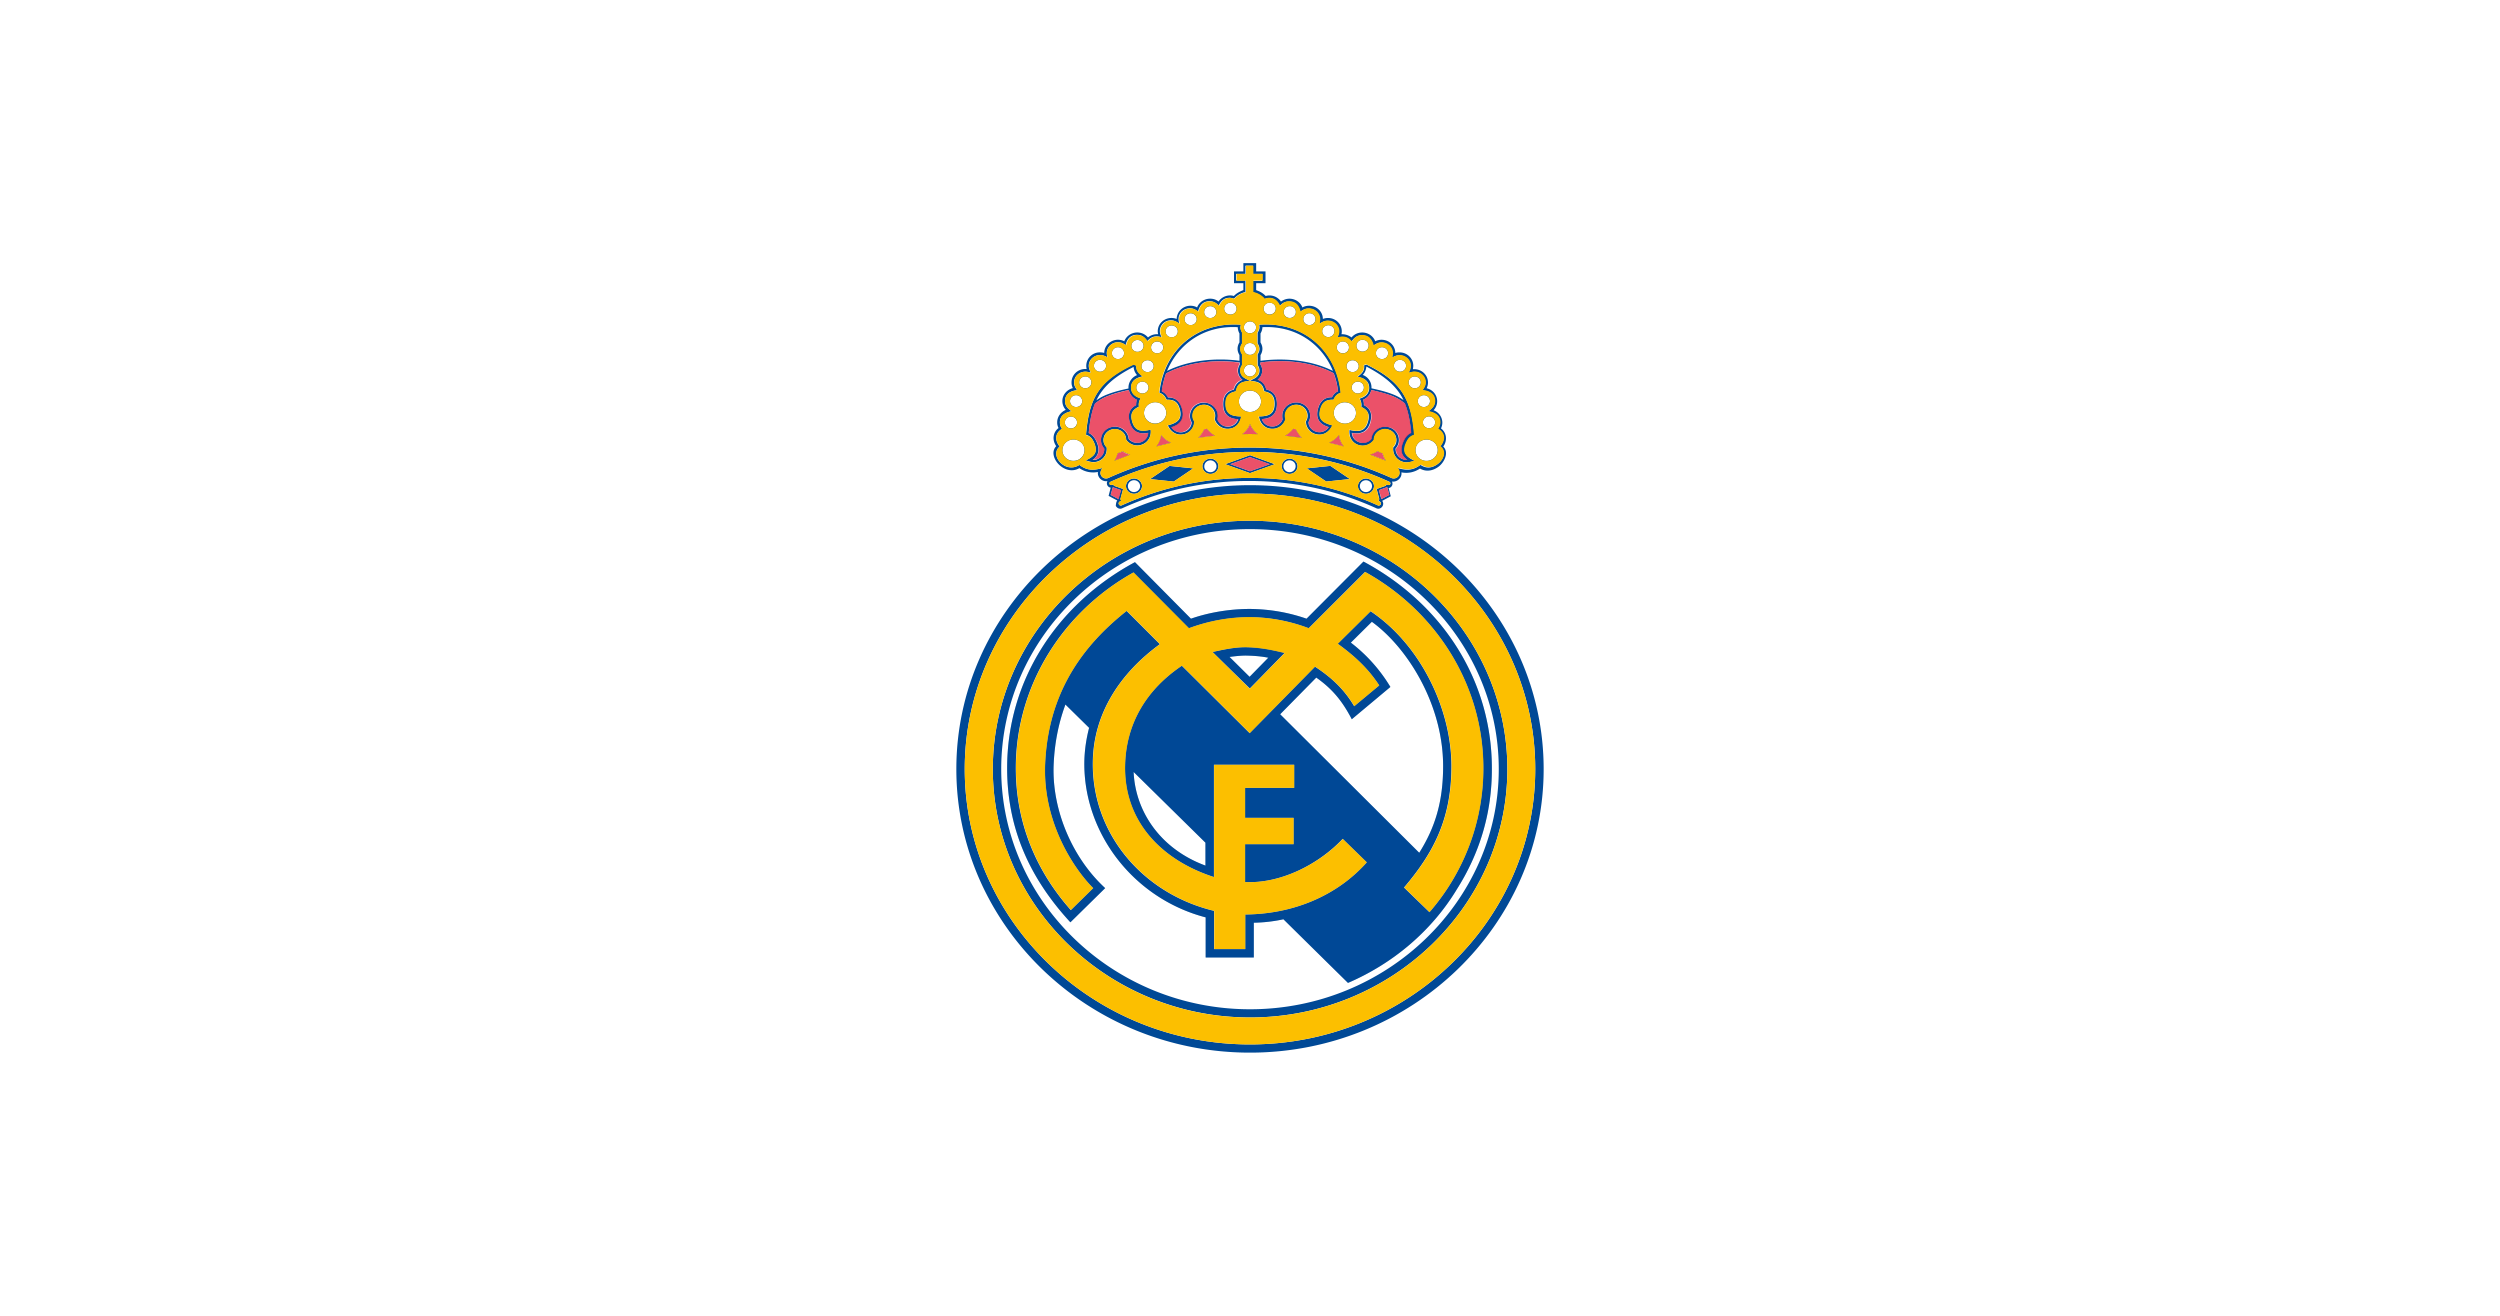 <svg id="svg1" version="1.1" viewBox="0 0 950 500" xmlns="http://www.w3.org/2000/svg">
			<path id="path1" class="mono" d="m0 500h950v-500h-950z" style="fill:#fff"/>
			<g id="g1" class="mono">
						<path id="path1-9" d="m519.07 186.98c-1.304 0-2.322-1.018-2.322-2.253s1.018-2.253 2.322-2.253c1.304 0 2.322 1.018 2.322 2.253 0.07 1.234-1.018 2.253-2.322 2.253zm-138.6 105.28c0-50.314 42.544-91.191 94.532-91.191 51.988 0 94.532 40.947 94.532 91.191 0 50.167-42.544 91.261-94.532 91.261-51.981-0.07-94.532-41.094-94.532-91.261zm131.63-139.26c2.253 0.579 3.627 2.762 3.048 4.938-0.579 2.176-2.901 3.487-5.154 2.901-2.253-0.586-3.627-2.762-3.048-4.938 0.579-2.176 2.901-3.487 5.154-2.901zm3.85-7.986c1.304 0 2.322 1.018 2.322 2.253s-1.018 2.253-2.322 2.253c-1.304 0-2.322-1.018-2.322-2.253-0.07-1.304 1.018-2.253 2.322-2.253zm-1.96-8.132c1.304 0 2.322 1.018 2.322 2.253s-1.018 2.253-2.322 2.253c-1.304 0-2.322-1.018-2.322-2.253-0.07-1.234 1.018-2.253 2.322-2.253zm29.042 21.349c1.304 0 2.322 1.018 2.322 2.253s-1.018 2.253-2.322 2.253c-1.304 0-2.322-1.018-2.322-2.253s1.018-2.253 2.322-2.253zm-1.96-8.056c1.304 0 2.322 1.018 2.322 2.253s-1.018 2.253-2.322 2.253c-1.304 0-2.322-1.018-2.322-2.253s1.018-2.253 2.322-2.253zm-3.487-7.114c1.304 0 2.322 1.018 2.322 2.253 0 1.234-1.088 2.253-2.322 2.253-1.304 0-2.322-1.018-2.322-2.253-0.07-1.234 1.018-2.253 2.322-2.253zm-5.593-6.319c1.304 0 2.322 1.018 2.322 2.253 0 1.234-1.018 2.253-2.322 2.253s-2.322-1.018-2.322-2.253c0-1.234 1.018-2.253 2.322-2.253zm-6.828-4.792c1.304 0 2.322 1.018 2.322 2.253s-1.018 2.253-2.322 2.253c-1.304 0-2.322-1.018-2.322-2.253s1.018-2.253 2.322-2.253zm-7.407-2.832c1.304 0 2.322 1.018 2.322 2.253s-1.018 2.253-2.322 2.253c-1.304 0-2.322-1.018-2.322-2.253s1.088-2.253 2.322-2.253zm-7.477 0.656c1.304 0 2.322 1.018 2.322 2.253 0 1.234-1.018 2.253-2.322 2.253s-2.322-1.018-2.322-2.253c0-1.234 1.018-2.253 2.322-2.253zm-5.517-6.172c1.304 0 2.322 1.018 2.322 2.253 0 1.234-1.088 2.253-2.322 2.253-1.304 0-2.322-1.018-2.322-2.253 0-1.234 1.018-2.253 2.322-2.253zm-7.191-4.575c1.304 0 2.322 1.018 2.322 2.253s-1.018 2.253-2.322 2.253c-1.304 0-2.322-1.018-2.322-2.253s1.018-2.253 2.322-2.253zm-7.477-2.685c1.304 0 2.322 1.018 2.322 2.253s-1.018 2.253-2.322 2.253c-1.304 0-2.322-1.018-2.322-2.253s1.018-2.253 2.322-2.253zm-7.623-1.304c1.304 0 2.322 1.018 2.322 2.253s-1.018 2.253-2.322 2.253-2.322-1.018-2.322-2.253c-0.07-1.234 1.018-2.253 2.322-2.253zm-72.521 59.604a4.324 4.324 0 0 1-5.733-1.597 3.962 3.962 0 0 1 1.667-5.517 4.324 4.324 0 0 1 5.733 1.597c1.088 1.96 0.363 4.429-1.667 5.517zm30.06-13.796c-2.253 0.579-4.575-0.725-5.154-2.901-0.579-2.176 0.802-4.429 3.048-4.938 2.253-0.579 4.575 0.725 5.154 2.901 0.579 2.176-0.802 4.429-3.048 4.938zm34.991-4.282a4.136 4.136 0 0 1-4.213-4.066c0-2.253 1.89-4.066 4.213-4.066 2.322 0 4.213 1.813 4.213 4.066 0 2.253-1.89 4.066-4.213 4.066zm-40.877-7.044c-1.304 0-2.322-1.018-2.322-2.253s1.018-2.253 2.322-2.253 2.322 1.018 2.322 2.253-1.088 2.253-2.322 2.253zm1.96-8.132c-1.304 0-2.322-1.018-2.322-2.253s1.018-2.253 2.322-2.253c1.304 0 2.322 1.018 2.322 2.253s-1.088 2.253-2.322 2.253zm-29.111 21.419c-1.304 0-2.322-1.018-2.322-2.253s1.018-2.253 2.322-2.253 2.322 1.018 2.322 2.253c0.07 1.234-1.018 2.253-2.322 2.253zm1.96-8.132c-1.304 0-2.322-1.018-2.322-2.253s1.088-2.253 2.322-2.253c1.304 0 2.322 1.018 2.322 2.253 0.07 1.234-1.018 2.253-2.322 2.253zm3.487-7.114c-1.304 0-2.322-1.018-2.322-2.253s1.018-2.253 2.322-2.253 2.322 1.018 2.322 2.253c0.07 1.234-1.018 2.253-2.322 2.253zm5.593-6.319c-1.304 0-2.322-1.018-2.322-2.253s1.018-2.253 2.322-2.253c1.304 0 2.322 1.018 2.322 2.253s-1.018 2.253-2.322 2.253zm6.828-4.792c-1.304 0-2.322-1.018-2.322-2.253s1.018-2.253 2.322-2.253c1.304 0 2.322 1.018 2.322 2.253 0.07 1.234-1.018 2.253-2.322 2.253zm7.407-2.762c-1.304 0-2.322-1.018-2.322-2.253s1.018-2.253 2.322-2.253 2.322 1.018 2.322 2.253-1.018 2.253-2.322 2.253zm7.477 0.579c-1.304 0-2.322-1.018-2.322-2.253s1.018-2.253 2.322-2.253c1.304 0 2.322 1.018 2.322 2.253 0.07 1.234-1.018 2.253-2.322 2.253zm5.517-6.096c-1.304 0-2.322-1.018-2.322-2.253 0-1.234 1.088-2.253 2.322-2.253 1.304 0 2.322 1.018 2.322 2.253 0 1.234-1.018 2.253-2.322 2.253zm7.191-4.645c-1.304 0-2.322-1.018-2.322-2.253s1.018-2.253 2.322-2.253c1.304 0 2.322 1.018 2.322 2.253s-1.018 2.253-2.322 2.253zm7.477-2.685c-1.304 0-2.322-1.018-2.322-2.253 0-1.234 1.088-2.253 2.322-2.253 1.304 0 2.322 1.018 2.322 2.253 0 1.234-1.018 2.253-2.322 2.253zm15.093 22.214c-1.304 0-2.322-1.018-2.322-2.253s1.088-2.253 2.322-2.253c1.304 0 2.322 1.018 2.322 2.253s-1.018 2.253-2.322 2.253zm0-8.202c-1.304 0-2.322-1.018-2.322-2.253s1.088-2.253 2.322-2.253c1.304 0 2.322 1.018 2.322 2.253s-1.018 2.253-2.322 2.253zm0-8.202c-1.304 0-2.322-1.018-2.322-2.253 0-1.234 1.088-2.253 2.322-2.253 1.304 0 2.322 1.018 2.322 2.253 0 1.234-1.018 2.253-2.322 2.253zm-7.407-7.114c-1.304 0-2.399-1.018-2.399-2.253s1.088-2.253 2.399-2.253c1.311 0 2.322 1.018 2.322 2.253 0 1.304-1.088 2.253-2.322 2.253zm76.524 47.984c2.03 1.088 2.762 3.557 1.667 5.517-1.095 1.96-3.703 2.685-5.733 1.597a4.031 4.031 0 0 1-1.667-5.517 4.324 4.324 0 0 1 5.733-1.597zm-54.087 11.905c-1.304 0-2.322-1.018-2.322-2.253s1.018-2.253 2.322-2.253c1.304 0 2.322 1.018 2.322 2.253 0.07 1.234-1.018 2.253-2.322 2.253zm-59.102 7.553c-1.304 0-2.322-1.018-2.322-2.253s1.088-2.253 2.322-2.253c1.304 0 2.322 1.018 2.322 2.253s-1.018 2.253-2.322 2.253zm29.042-7.553c-1.304 0-2.322-1.018-2.322-2.253s1.088-2.253 2.322-2.253c1.304 0 2.322 1.018 2.322 2.253s-1.018 2.253-2.322 2.253z" fill="#fff" style="stroke-width:6.974"/>
						<path id="path4" d="m586.59 292.26c0 59.318-50.098 107.74-111.59 107.74-61.571 0-111.59-48.424-111.59-107.74 0-59.395 50.098-107.89 111.59-107.89 61.571 0 111.59 48.5 111.59 107.89zm-3.194 0c0-57.644-48.647-104.69-108.4-104.69-59.75 0-108.4 47.043-108.4 104.69 0 57.574 48.647 104.62 108.4 104.62 59.75 0 108.4-47.05 108.4-104.62zm-202.93 0c0 50.167 42.544 91.261 94.532 91.261 51.988 0 94.532-41.024 94.532-91.261 0-50.314-42.544-91.191-94.532-91.191-51.981-0.07-94.532 40.877-94.532 91.191zm-3.194 0c0-52.057 43.995-94.386 97.726-94.386 53.801 0 97.796 42.328 97.796 94.386 0 51.911-43.995 94.386-97.796 94.386-53.801-0.07-97.726-42.475-97.726-94.386zm109.19-20.84 52.853 52.636c6.026-9.583 9.074-19.382 9.074-32.961 0-23.671-13.796-45.229-27.082-54.812l-7.986 7.916a60.469 60.469 0 0 1 15.03 16.843l-14.667 12.268c-3.487-6.681-7.191-11.396-13.503-15.825zm67.011 66.725c-9.513 15.609-24.034 27.954-41.24 35.361l-8.558-8.425-15.972-15.755a57.47 57.47 0 0 1-11.257 1.304v13.217h-18.294v-15.246c-27.445-7.191-46.394-32.02-46.101-58.955 0.07-4.498 0.725-8.858 1.813-13.07l-9.004-8.858c-2.685 7.26-4.213 15.1-4.498 23.448-0.509 16.697 7.044 34.775 19.605 46.317l-13.217 12.993c-15.539-16.843-24.034-35.793-24.034-58.593 0-33.254 18.88-62.296 48.57-78.268l21.272 21.488c7.044-2.469 15.03-3.703 22.36-3.703 7.916 0.07 15.1 1.451 21.565 3.703l21.635-21.712c29.914 16.048 48.786 45.09 48.786 78.554 0.07 16.99-4.645 32.382-13.433 46.178zm-95.404-17.931-27.291-26.866c0.656 15.03 10.162 29.258 27.298 35.577zm39.943-82.194-0.725 0.725a62.945 62.945 0 0 0-22.29-4.206c-7.986 0-15.755 1.451-23.232 4.213l-21.056-21.202c-26.642 14.814-44.72 42.691-44.72 74.348 0 20.909 7.77 39.134 20.909 53.948l8.495-8.348c-7.33-7.33-18.95-24.759-18.294-46.464 0.872-24.543 11.396-43.416 31.002-58.878l12.631 12.631c-14.953 10.887-25.269 26.21-25.485 44.867-0.363 27.228 19.096 50.021 46.101 56.486v14.521h11.836v-13.154c17.715-0.146 34.559-6.751 46.178-19.821l-9.15-8.927c-8.858 9.437-23.378 17.136-37.097 16.411v-14.374h18.441v-10.022h-18.441v-11.396h18.657v-8.788h-30.492v42.691c-19.968-6.458-34.266-21.202-33.763-42.475 0.363-15.972 8.202-28.826 21.565-37.83l25.778 25.631 24.829-25.269c6.319 4.136 11.11 8.641 14.884 15.03l9.513-7.916c-4.282-6.535-9.367-11.18-15.755-15.825l12.484-12.345c18.88 12.631 30.709 37.027 30.709 58.878 0 20.4-7.114 33.254-18.008 46.101l9.66 9.367a83.066 83.066 0 0 0 20.477-54.673c0-31.873-18.078-59.75-44.944-74.634zm-37.244 9.729c4.359-0.942 8.927-1.96 13.433-1.813 4.861 0.146 9.29 1.018 13.942 2.176l-13.217 13.503zm6.458 1.89 7.623 7.553 7.114-7.26c-2.539-0.509-5.154-0.725-7.916-0.802-1.667-0.07-4.213 0.146-6.828 0.509zm56.779-63.384 0.656 2.539 0.293 0.872 0.509-0.293 2.469-1.304-0.656-2.469-0.146-0.509zm4.861-4.575c1.89 0.656 3.557-1.234 2.685-2.832l-0.509-1.018c3.341 1.018 5.81 1.018 8.711-1.165 2.322 1.527 4.429 1.234 6.605-0.363 2.106-1.597 3.341-4.645 0.872-6.605 1.89-2.399 1.96-5.008-0.872-6.681 0.509-0.802 0.802-1.451 0.802-2.469 0-2.685-2.106-3.773-4.429-4.213 1.381-1.088 2.469-1.96 2.469-3.85 0-2.762-2.253-3.92-4.722-4.136 0.656-1.018 1.165-1.667 1.165-2.978 0-2.253-1.89-4.066-4.282-4.066-0.725 0-1.451 0.216-2.176 0.432 0.432-0.942 0.802-1.597 0.802-2.615 0-2.253-1.89-4.066-4.282-4.066-1.165 0-1.813 0.363-2.762 0.872 0.07-0.509 0.216-1.088 0.216-1.597a4.213 4.213 0 0 0-4.282-4.136c-1.304 0-2.03 0.509-3.048 1.165-0.509-2.176-1.744-3.92-4.359-3.92-1.89 0-2.978 1.018-3.92 2.399-1.018-1.088-1.96-1.813-3.557-1.813-0.656 0-1.304 0.146-1.89 0.293 0.363-0.802 0.656-1.451 0.656-2.322 0-2.253-1.89-4.066-4.282-4.066-1.381 0-2.106 0.509-3.194 1.165 0.07-0.509 0.216-1.165 0.216-1.744 0-2.253-1.89-4.066-4.282-4.066-1.381 0-2.106 0.509-3.194 1.234-0.509-2.176-1.744-3.92-4.282-3.92-1.597 0-2.469 0.656-3.487 1.667-0.872-1.744-1.96-2.978-4.136-2.978-0.656 0-1.088 0.146-1.667 0.363a7.463 7.463 0 0 0-4.359-2.539v-4.359h3.557v-2.685h-3.557v-3.118h-2.832v3.125h-3.557v2.539h3.557v4.359c-1.813 0.432-2.978 1.088-4.359 2.539a4.61 4.61 0 0 0-1.667-0.363c-2.176 0-3.341 1.304-4.136 2.978-1.018-1.018-1.96-1.667-3.487-1.667-2.615 0-3.85 1.813-4.359 3.92-1.018-0.725-1.813-1.234-3.125-1.234-2.322 0-4.282 1.813-4.282 4.066 0 0.579 0.146 1.234 0.293 1.744-1.088-0.656-1.89-1.234-3.194-1.234a4.136 4.136 0 0 0-4.213 4.066c0 0.872 0.293 1.527 0.656 2.322-0.656-0.146-1.234-0.293-1.89-0.293-1.597 0-2.539 0.725-3.557 1.813-0.942-1.451-2.03-2.399-3.92-2.399-2.615 0-3.85 1.813-4.282 3.92-0.802-0.579-1.597-1.088-2.901-1.088a4.213 4.213 0 0 0-4.282 4.136c0 0.509 0.146 1.088 0.216 1.597a4.98 4.98 0 0 0-2.769-0.872c-2.322 0-4.282 1.813-4.282 4.066 0 1.018 0.363 1.744 0.802 2.615-0.656-0.146-1.304-0.363-2.106-0.363-2.322 0-4.282 1.813-4.282 4.066 0 1.234 0.509 1.96 1.165 2.978-2.399 0.216-4.575 1.381-4.575 4.136 0 1.89 1.088 2.832 2.469 3.85-2.322 0.509-4.429 1.527-4.429 4.213 0 1.018 0.293 1.667 0.802 2.469-2.762 1.744-2.762 4.359-0.872 6.751-4.066 3.264 2.106 10.524 7.477 6.968 2.901 2.176 5.37 2.176 8.711 1.165-0.432 0.942-1.018 1.744-0.509 2.762a2.092 2.092 0 0 0 2.832 1.018c16.334-7.407 34.559-11.543 53.801-11.543 19.312 0.07 37.537 4.213 53.871 11.619zm-102.88 4.575-2.253-0.802-0.872-0.293-0.146 0.509-0.656 2.399 2.469 1.304 0.509 0.293 0.216-0.942zm-1.451 3.92-3.264-1.744 0.802-3.125c-1.234-0.146-1.813-1.527-1.234-2.469a3.215 3.215 0 0 1-3.341-1.744c-0.293-0.579-0.363-1.165-0.293-1.744a9.206 9.206 0 0 1-7.044-1.451c-5.733 3.341-12.484-4.645-8.788-8.348-1.667-2.399-1.234-5.301 0.872-6.898a4.387 4.387 0 0 1-0.509-2.176c0-2.106 1.381-3.92 3.264-4.722a4.917 4.917 0 0 1-1.304-3.341c0-2.399 1.744-4.359 3.996-4.938a4.387 4.387 0 0 1-0.509-2.176c0-2.832 2.322-5.084 5.231-5.084h0.509a5.133 5.133 0 0 1 5.084-6.319 5.649 5.649 0 0 1 1.597 0.216c0-2.762 2.399-5.008 5.231-5.008a5.301 5.301 0 0 1 2.399 0.579c0.725-1.96 2.685-3.341 4.938-3.341a5.301 5.301 0 0 1 4.066 1.89 5.231 5.231 0 0 1 3.487-1.234h0.363c-0.07-0.363-0.146-0.725-0.146-1.088 0-2.832 2.322-5.084 5.231-5.084 0.725 0 1.381 0.146 1.96 0.363 0.07-2.762 2.399-5.008 5.231-5.008 0.942 0 1.813 0.216 2.539 0.656 0.725-1.96 2.685-3.341 4.938-3.341 1.234 0 2.322 0.363 3.194 1.088 0.942-1.381 2.539-2.322 4.429-2.322 0.509 0 0.942 0.07 1.381 0.216 0.872-0.872 1.89-1.527 3.125-2.03l0.509-0.216v-2.615h-3.557v-4.492h3.557v-3.125h4.861v3.125h3.557v4.498h-3.557v2.615l0.509 0.216a8.021 8.021 0 0 1 3.125 2.03c0.432-0.146 0.872-0.216 1.381-0.216 1.89 0 3.487 0.942 4.429 2.322 0.872-0.656 2.03-1.088 3.194-1.088 2.253 0 4.213 1.381 4.938 3.341 0.725-0.432 1.597-0.656 2.539-0.656 2.901 0 5.231 2.253 5.231 5.008 0.579-0.216 1.234-0.363 1.96-0.363 2.901 0 5.231 2.253 5.231 5.084 0 0.363 0 0.725-0.146 1.088h0.363a5.81 5.81 0 0 1 3.487 1.234c0.942-1.165 2.399-1.89 4.066-1.89 2.253 0 4.213 1.381 4.938 3.341a5.301 5.301 0 0 1 2.399-0.579c2.901 0 5.231 2.253 5.231 5.008a5.663 5.663 0 0 1 1.597-0.216c2.901 0 5.231 2.253 5.231 5.084 0 0.432-0.07 0.872-0.146 1.304h0.509c2.901 0 5.231 2.253 5.231 5.084 0 0.802-0.216 1.527-0.509 2.176 2.322 0.509 3.996 2.539 3.996 4.938a4.952 4.952 0 0 1-1.381 3.41 5.022 5.022 0 0 1 3.341 4.722c0 0.802-0.216 1.527-0.509 2.176 2.106 1.597 2.539 4.498 0.872 6.898 2.322 2.322 0.293 6.026-1.667 7.553-1.89 1.451-4.575 2.322-7.191 0.802-2.03 1.381-4.575 1.96-7.044 1.451 0.293 2.03-1.597 3.773-3.627 3.487 0.579 0.942 0 2.322-1.234 2.469l0.802 3.125-3.264 1.744c0.432 0.509 0.509 1.234 0.216 1.89-0.432 0.872-1.451 1.381-2.399 0.942-14.667-6.682-31.002-10.385-48.354-10.385a116.12 116.12 0 0 0-48.284 10.385c-0.942 0.432-1.96-0.07-2.399-0.942 0.07-0.802 0.146-1.527 0.579-2.03zm2.253-4.359-1.018 3.85 0.293 0.656c-0.146 0.07-0.363 0.146-0.579 0.293-0.293 0.216-0.509 0.509-0.293 1.018 0.216 0.432 0.656 0.579 1.018 0.432 14.814-6.751 31.294-10.455 48.717-10.455 17.499 0 33.903 3.703 48.717 10.455 0.725 0.363 2.03-0.942 0.216-1.744l0.293-0.656-1.018-3.85 3.487-1.234 0.293-0.509c0.293 0.146 0.509 0.146 0.725 0.216 0.942 0.07 0.872-0.942 0.432-1.165a127.68 127.68 0 0 0-53.076-11.389c-19.019 0-36.958 4.066-53.076 11.396-0.432 0.216-0.509 1.234 0.432 1.165 0.216 0 0.432-0.07 0.725-0.216l0.216 0.509zm79.718-44.867c-4.136-10.092-13.865-17.283-26.789-16.627 0 0.872-0.293 1.667-0.725 2.399v3.41c0.432 0.725 0.725 1.527 0.725 2.399s-0.293 1.744-0.725 2.399v2.176c8.858-1.165 19.312-0.293 27.514 3.85zm-27.591-2.539a4.331 4.331 0 0 1-1.018 5.88c1.597 0.509 2.832 1.667 3.264 3.703 3.194 0.725 4.066 3.048 4.066 5.517 0 2.978-1.234 5.517-5.733 5.733 0.509 1.667 2.106 2.832 3.996 2.832a4.115 4.115 0 0 0 3.92-2.762c-0.146-0.432-0.146-0.872-0.146-1.304 0-2.832 2.399-5.084 5.301-5.084 2.901 0 5.301 2.253 5.301 5.084 0 0.872-0.216 1.667-0.656 2.399 0.07 1.744 1.304 3.194 3.125 3.703 1.813 0.432 3.627-0.293 4.575-1.813-4.282-1.304-4.861-4.066-4.066-6.968 0.656-2.399 2.106-4.429 5.301-4.359 0.579-1.165 1.381-1.89 2.322-2.322-0.293-2.399-0.802-4.645-1.667-6.828-8.425-4.498-19.382-5.301-27.877-4.066zm-7.553-14.088c0 0.802 0.293 1.451 0.725 2.106v3.996c-0.432 0.656-0.725 1.304-0.725 2.106 0 0.802 0.293 1.451 0.725 2.106v4.066c-0.432 0.656-0.725 1.304-0.725 2.106 0 2.399 1.813 3.048 3.627 3.85 1.813-0.802 3.627-1.527 3.627-3.85 0-0.725-0.216-1.451-0.656-1.96l-0.07-4.136c0.432-0.656 0.725-1.304 0.725-2.106s-0.293-1.451-0.725-2.106v-4.066c0.432-0.656 0.725-1.304 0.725-2.106 0-0.293-0.07-0.579-0.07-0.942 17.06-1.234 29.335 10.022 31.002 25.847-1.527 0.579-2.106 1.234-2.762 2.685-2.978-0.146-4.282 1.018-5.008 3.627-1.018 3.703 0.872 5.154 4.575 6.096-1.088 2.399-3.341 4.066-6.242 3.341a4.959 4.959 0 0 1-3.85-4.861 3.85 3.85 0 0 0 0.656-2.176 4.213 4.213 0 0 0-4.282-4.136 4.213 4.213 0 0 0-4.282 4.136 4.115 4.115 0 0 0 0.216 1.304 5.161 5.161 0 0 1-5.008 3.703c-2.978 0-4.722-2.106-5.154-4.722 3.773 0 5.956-0.942 5.956-4.791 0-2.762-1.018-4.136-3.92-4.722-0.656-3.41-2.469-3.627-5.37-4.066-2.978 0.509-4.722 0.656-5.37 4.066-2.901 0.579-3.92 1.96-3.92 4.722 0 3.85 2.176 4.791 5.956 4.791-0.432 2.615-2.176 4.722-5.154 4.722a5.231 5.231 0 0 1-5.008-3.703 4.115 4.115 0 0 0 0.216-1.304 4.213 4.213 0 0 0-4.282-4.136c-2.399 0-4.282 1.813-4.282 4.136a3.836 3.836 0 0 0 0.656 2.176c-0.07 2.322-1.527 4.282-3.85 4.861-2.901 0.725-5.154-0.942-6.242-3.341 3.703-0.942 5.517-2.399 4.575-6.096-0.725-2.615-2.03-3.773-5.008-3.627-0.725-1.451-1.234-2.106-2.762-2.685 1.667-15.825 13.865-27.082 31.002-25.847a2.511 2.511 0 0 0-0.216 0.942zm-28.24 17.576c-0.802 2.176-1.381 4.429-1.597 6.828 0.942 0.432 1.744 1.165 2.322 2.322 3.264-0.07 4.722 1.96 5.37 4.359 0.802 2.901 0.216 5.663-4.066 6.968 0.942 1.451 2.762 2.253 4.575 1.813 1.813-0.439 3.048-1.96 3.125-3.703a4.575 4.575 0 0 1-0.656-2.399c0-2.832 2.399-5.084 5.301-5.084 2.901 0 5.301 2.253 5.301 5.084 0 0.432-0.07 0.872-0.146 1.304a4.185 4.185 0 0 0 3.92 2.762c1.89 0 3.41-1.165 3.996-2.832-4.498-0.216-5.733-2.762-5.733-5.733 0-2.539 0.872-4.792 4.066-5.517a5.022 5.022 0 0 1 3.264-3.703 4.547 4.547 0 0 1-1.744-3.487c0-0.872 0.293-1.744 0.725-2.399v-0.725c-8.641-1.165-19.605-0.363-28.023 4.136zm27.228-17.569c-12.993-0.725-22.653 6.535-26.866 16.627 8.132-4.066 18.657-5.084 27.514-3.85v-2.183c-0.432-0.725-0.725-1.527-0.725-2.399s0.293-1.744 0.725-2.399v-3.41a5.119 5.119 0 0 1-0.656-2.399zm52.853 46.178 0.293-0.216c0.579 0.432 1.088 0.725 1.813 0.942 0.293 0.07 0.656 0.07 0.942 0.146 0.363 1.813 1.018 3.264 2.322 4.575l-0.579 0.802a135.37 135.37 0 0 0-9.513-3.627l0.146-0.942c1.597-0.146 3.264-0.725 4.575-1.667zm0.293 0.942c-0.872 0.579-1.89 1.018-2.901 1.304a148.14 148.14 0 0 1 6.026 2.322 8.858 8.858 0 0 1-1.234-2.832l-0.293-0.07c-0.579-0.146-1.088-0.432-1.597-0.725zm-49.01-12.268h1.018c0.363 2.615 2.106 4.861 4.498 5.956l-0.216 0.942c-1.597-0.07-3.194-0.07-4.792-0.07-1.597 0-3.194 0-4.792 0.07l-0.216-0.942c2.399-1.165 4.136-3.341 4.498-5.956zm0.509 1.96c-0.579 1.527-1.597 2.832-2.978 3.85 1.018 0 1.96-0.07 2.978-0.07a40.731 40.731 0 0 1 2.978 0.07 9.074 9.074 0 0 1-2.978-3.857zm-52.929 15.539-0.579-0.802c1.304-1.381 1.96-2.762 2.322-4.575a4.533 4.533 0 0 0 2.685-1.018c1.527 1.088 3.048 1.744 4.938 1.813l0.146 0.942a135.37 135.37 0 0 0-9.513 3.627zm1.381-1.597a148.14 148.14 0 0 1 6.026-2.322c-1.018-0.293-2.03-0.725-2.901-1.304-0.432 0.293-1.018 0.509-1.527 0.656l-0.293 0.07c-0.363 1.018-0.725 2.03-1.304 2.901zm23.595-7.191v0.942a129.31 129.31 0 0 0-9.15 2.253l-0.432-0.872c1.96-1.667 3.125-4.213 2.762-6.828l0.942-0.216c1.018 2.469 3.264 4.213 5.88 4.722zm-2.03 0.363a8.997 8.997 0 0 1-3.773-2.978c-0.216 1.597-0.802 3.125-1.813 4.359 1.813-0.509 3.703-0.942 5.593-1.381zm8.495-0.656-0.363-0.872c1.813-1.165 2.978-2.685 3.703-4.645h0.579c0.579 0 1.018-0.146 1.597-0.293 1.234 1.744 2.685 2.978 4.792 3.557l-0.07 0.942a218.58 218.58 0 0 0-10.239 1.304zm4.066-4.498c-0.509 1.234-1.304 2.322-2.322 3.264l6.458-0.802a8.858 8.858 0 0 1-3.048-2.615c-0.363 0.07-0.725 0.146-1.088 0.146zm28.679 3.264-0.07-0.942a9.137 9.137 0 0 0 4.792-3.557c0.579 0.146 1.018 0.293 1.597 0.293h0.579c0.725 1.96 1.89 3.487 3.703 4.645l-0.363 0.872c-3.341-0.579-6.751-1.018-10.239-1.304zm6.172-3.264a4.282 4.282 0 0 1-1.018-0.146c-0.802 1.088-1.89 1.96-3.125 2.615 2.176 0.216 4.359 0.432 6.458 0.802a10.392 10.392 0 0 1-2.253-3.048zm20.184 7.114-0.432 0.872c-2.978-0.872-6.026-1.597-9.15-2.253v-0.942c2.539-0.509 4.792-2.253 5.81-4.645l0.942 0.216a7.532 7.532 0 0 0 2.832 6.751zm-1.96-0.579c-1.018-1.234-1.667-2.762-1.813-4.359-0.942 1.304-2.322 2.322-3.773 2.978l5.593 1.381zm1.451-16.627c-2.253-0.579-4.575 0.725-5.154 2.901-0.579 2.176 0.802 4.429 3.048 4.938 2.253 0.579 4.575-0.725 5.154-2.901 0.579-2.176-0.802-4.429-3.048-4.938zm0.146-0.656c2.615 0.656 4.213 3.194 3.557 5.733-0.656 2.539-3.341 4.066-5.956 3.41a4.736 4.736 0 0 1-3.557-5.733c0.656-2.539 3.341-4.066 5.956-3.41zm3.703-7.33c-1.304 0-2.322 1.018-2.322 2.253s1.088 2.253 2.322 2.253c1.304 0 2.322-1.018 2.322-2.253a2.232 2.232 0 0 0-2.322-2.253zm0-0.656c1.667 0 3.048 1.304 3.048 2.901 0 1.597-1.381 2.901-3.048 2.901-1.667 0-3.048-1.304-3.048-2.901 0-1.597 1.381-2.901 3.048-2.901zm-1.96-7.477c-1.304 0-2.322 1.018-2.322 2.253s1.088 2.253 2.322 2.253c1.304 0 2.322-1.018 2.322-2.253s-1.018-2.253-2.322-2.253zm0-0.656c1.667 0 3.048 1.304 3.048 2.901 0 1.597-1.381 2.901-3.048 2.901-1.667 0-3.048-1.304-3.048-2.901 0-1.597 1.381-2.901 3.048-2.901zm29.042 21.997c-1.304 0-2.322 1.018-2.322 2.253s1.018 2.253 2.322 2.253c1.304 0 2.322-1.018 2.322-2.253s-1.018-2.253-2.322-2.253zm0-0.656c1.667 0 3.048 1.304 3.048 2.901 0 1.597-1.381 2.901-3.048 2.901-1.667 0-3.048-1.304-3.048-2.901 0-1.597 1.381-2.901 3.048-2.901zm-1.96-7.407c-1.304 0-2.322 1.018-2.322 2.253s1.018 2.253 2.322 2.253 2.322-1.018 2.322-2.253-1.018-2.253-2.322-2.253zm0-0.656c1.667 0 3.048 1.304 3.048 2.901 0 1.597-1.381 2.901-3.048 2.901-1.667 0-3.048-1.304-3.048-2.901 0.07-1.597 1.381-2.901 3.048-2.901zm-3.487-6.458c-1.304 0-2.322 1.018-2.322 2.253s1.088 2.253 2.322 2.253c1.304 0 2.322-1.018 2.322-2.253s-1.018-2.253-2.322-2.253zm0-0.656c1.667 0 3.048 1.304 3.048 2.901 0 1.597-1.381 2.901-3.048 2.901s-3.048-1.304-3.048-2.901c0-1.597 1.381-2.901 3.048-2.901zm-5.593-5.663c-1.304 0-2.322 1.018-2.322 2.253s1.018 2.253 2.322 2.253c1.304 0 2.322-1.018 2.322-2.253s-1.018-2.253-2.322-2.253zm0-0.656c1.667 0 3.048 1.304 3.048 2.901 0 1.597-1.304 2.915-3.048 2.915-1.667 0-3.048-1.304-3.048-2.901 0.07-1.597 1.381-2.901 3.048-2.901zm-6.828-4.136c-1.304 0-2.322 1.018-2.322 2.253s1.018 2.253 2.322 2.253c1.304 0 2.322-1.018 2.322-2.253s-1.018-2.253-2.322-2.253zm0-0.656c1.667 0 3.048 1.304 3.048 2.901 0 1.597-1.381 2.901-3.048 2.901-1.667 0-3.048-1.304-3.048-2.901 0-1.597 1.381-2.901 3.048-2.901zm-7.407-2.176c-1.304 0-2.322 1.018-2.322 2.253s1.018 2.253 2.322 2.253 2.322-1.018 2.322-2.253c0.07-1.234-1.018-2.253-2.322-2.253zm0-0.656c1.667 0 3.048 1.304 3.048 2.901 0 1.597-1.381 2.901-3.048 2.901s-3.048-1.304-3.048-2.901c0.07-1.597 1.381-2.901 3.048-2.901zm-7.477 1.304c-1.304 0-2.322 1.018-2.322 2.253s1.018 2.253 2.322 2.253c1.304 0 2.322-1.018 2.322-2.253s-1.018-2.253-2.322-2.253zm0-0.656c1.667 0 3.048 1.304 3.048 2.901 0 1.597-1.374 2.915-3.048 2.915-1.674 0-3.048-1.304-3.048-2.901 0-1.597 1.381-2.901 3.048-2.901zm-5.517-5.517c-1.304 0-2.322 1.018-2.322 2.253s1.018 2.253 2.322 2.253c1.304 0 2.322-1.018 2.322-2.253 0.07-1.234-1.018-2.253-2.322-2.253zm0-0.579c1.667 0 3.048 1.304 3.048 2.901s-1.381 2.901-3.048 2.901c-1.667 0-3.048-1.304-3.048-2.901 0.07-1.597 1.381-2.901 3.048-2.901zm-7.191-3.996c-1.304 0-2.322 1.018-2.322 2.253s1.018 2.253 2.322 2.253c1.304 0 2.322-1.018 2.322-2.253s-1.018-2.253-2.322-2.253zm0-0.656c1.667 0 3.048 1.304 3.048 2.901 0 1.597-1.381 2.901-3.048 2.901-1.667 0-3.048-1.304-3.048-2.901 0.07-1.597 1.381-2.901 3.048-2.901zm-7.477-2.03c-1.304 0-2.322 1.018-2.322 2.253s1.018 2.253 2.322 2.253c1.304 0 2.322-1.018 2.322-2.253 0.07-1.234-1.018-2.253-2.322-2.253zm0-0.656c1.667 0 3.048 1.304 3.048 2.901 0 1.597-1.381 2.901-3.048 2.901s-3.048-1.304-3.048-2.901c0.07-1.597 1.381-2.901 3.048-2.901zm-7.623-0.656c-1.304 0-2.322 1.018-2.322 2.253 0 1.234 1.018 2.253 2.322 2.253 1.304 0 2.322-1.018 2.322-2.253 0-1.234-1.018-2.253-2.322-2.253zm0-0.656c1.667 0 3.048 1.304 3.048 2.901s-1.381 2.901-3.048 2.901a2.929 2.929 0 0 1-2.978-2.901c-0.07-1.597 1.304-2.901 2.978-2.901zm-72.528 60.259c2.03-1.088 2.762-3.557 1.667-5.517a4.296 4.296 0 0 0-5.733-1.597c-2.03 1.088-2.762 3.557-1.667 5.517 1.095 1.96 3.703 2.685 5.733 1.597zm0.293 0.579c-2.399 1.234-5.301 0.432-6.605-1.89a4.596 4.596 0 0 1 1.96-6.389c2.399-1.234 5.37-0.432 6.605 1.89a4.603 4.603 0 0 1-1.96 6.389zm29.767-14.374c2.253-0.579 3.627-2.762 3.048-4.938-0.579-2.176-2.901-3.487-5.154-2.901-2.253 0.586-3.627 2.762-3.048 4.938a4.254 4.254 0 0 0 5.154 2.901zm0.216 0.656a4.896 4.896 0 0 1-5.956-3.41 4.673 4.673 0 0 1 3.557-5.733c2.615-0.656 5.301 0.872 5.956 3.41 0.656 2.539-0.942 5.084-3.557 5.733zm34.775-4.917c2.322 0 4.213-1.813 4.213-4.066a4.136 4.136 0 0 0-4.213-4.066 4.136 4.136 0 0 0-4.213 4.066c0 2.253 1.89 4.066 4.213 4.066zm0 0.656a4.792 4.792 0 0 1-4.861-4.722c0-2.615 2.176-4.722 4.861-4.722 2.685 0 4.861 2.106 4.861 4.722 0.07 2.615-2.176 4.722-4.861 4.722zm-40.877-7.693c1.304 0 2.322-1.018 2.322-2.253s-1.018-2.253-2.322-2.253-2.322 1.018-2.322 2.253c-0.07 1.234 1.018 2.253 2.322 2.253zm0 0.656a2.929 2.929 0 0 1-2.978-2.901c0-1.597 1.381-2.901 2.978-2.901 1.667 0 3.048 1.304 3.048 2.901-0.07 1.597-1.381 2.901-3.048 2.901zm1.96-8.788c1.304 0 2.322-1.018 2.322-2.253s-1.018-2.253-2.322-2.253c-1.304 0-2.322 1.018-2.322 2.253-0.07 1.234 1.018 2.253 2.322 2.253zm0 0.656c-1.667 0-3.048-1.304-3.048-2.901 0-1.597 1.381-2.901 3.048-2.901 1.667 0 3.048 1.304 3.048 2.901-0.07 1.597-1.451 2.901-3.048 2.901zm-29.111 20.756c1.304 0 2.322-1.018 2.322-2.253s-1.018-2.253-2.322-2.253-2.322 1.018-2.322 2.253 1.018 2.253 2.322 2.253zm0 0.656c-1.667 0-3.048-1.304-3.048-2.901 0-1.597 1.381-2.901 3.048-2.901a2.929 2.929 0 0 1 2.978 2.901c0.07 1.597-1.304 2.901-2.978 2.901zm1.96-8.788c1.304 0 2.322-1.018 2.322-2.253a2.322 2.322 0 0 0-2.322-2.253c-1.304 0-2.322 1.018-2.322 2.253s1.018 2.253 2.322 2.253zm0 0.656c-1.667 0-3.048-1.304-3.048-2.901 0-1.597 1.381-2.901 3.048-2.901s3.048 1.304 3.048 2.901c0 1.597-1.381 2.901-3.048 2.901zm3.487-7.77c1.304 0 2.322-1.018 2.322-2.253s-1.018-2.253-2.322-2.253c-1.304 0-2.322 1.018-2.322 2.253s1.088 2.253 2.322 2.253zm0 0.656c-1.667 0-3.048-1.304-3.048-2.901s1.381-2.901 3.048-2.901c1.667 0 3.048 1.304 3.048 2.901s-1.381 2.901-3.048 2.901zm5.593-6.968c1.304 0 2.322-1.018 2.322-2.253 0-1.234-1.018-2.253-2.322-2.253-1.304 0-2.322 1.018-2.322 2.253 0 1.234 1.018 2.253 2.322 2.253zm0 0.656c-1.667 0-3.048-1.304-3.048-2.901s1.381-2.901 3.048-2.901c1.667 0 3.048 1.304 3.048 2.901s-1.381 2.894-3.055 2.894zm6.828-5.447c1.304 0 2.322-1.018 2.322-2.253s-1.018-2.253-2.322-2.253-2.322 1.018-2.322 2.253 1.088 2.253 2.322 2.253zm0 0.656c-1.667 0-3.048-1.304-3.048-2.901 0-1.597 1.381-2.901 3.048-2.901s3.048 1.304 3.048 2.901c0 1.597-1.381 2.901-3.048 2.901zm7.407-3.41c1.304 0 2.322-1.018 2.322-2.253 0-1.234-1.018-2.253-2.322-2.253-1.304 0-2.322 1.018-2.322 2.253 0 1.234 1.018 2.253 2.322 2.253zm0 0.656c-1.667 0-3.048-1.304-3.048-2.901s1.381-2.901 3.048-2.901c1.667 0 3.048 1.304 3.048 2.901-0.07 1.597-1.381 2.901-3.048 2.901zm7.477-0.07c1.304 0 2.322-1.018 2.322-2.253s-1.018-2.253-2.322-2.253-2.322 1.018-2.322 2.253 1.018 2.253 2.322 2.253zm0 0.656c-1.667 0-3.048-1.304-3.048-2.901 0-1.597 1.381-2.901 3.048-2.901 1.667 0 3.048 1.304 3.048 2.901 0 1.597-1.388 2.88-3.055 2.88zm5.517-6.751c1.304 0 2.322-1.018 2.322-2.253s-1.018-2.253-2.322-2.253c-1.304 0-2.322 1.018-2.322 2.253s1.018 2.253 2.322 2.253zm0 0.656c-1.667 0-3.048-1.304-3.048-2.901 0-1.597 1.381-2.901 3.048-2.901 1.667 0 3.048 1.304 3.048 2.901 0 1.597-1.381 2.901-3.048 2.901zm7.191-5.301c1.304 0 2.322-1.018 2.322-2.253s-1.018-2.253-2.322-2.253c-1.304 0-2.322 1.018-2.322 2.253s1.018 2.253 2.322 2.253zm0 0.656c-1.667 0-3.048-1.304-3.048-2.901 0-1.597 1.381-2.901 3.048-2.901s3.048 1.304 3.048 2.901c0 1.597-1.381 2.901-3.048 2.901zm7.477-3.341c1.304 0 2.322-1.018 2.322-2.253s-1.018-2.253-2.322-2.253c-1.304 0-2.322 1.018-2.322 2.253s1.018 2.253 2.322 2.253zm0 0.656c-1.667 0-3.048-1.304-3.048-2.901 0-1.597 1.381-2.901 3.048-2.901 1.667 0 3.048 1.304 3.048 2.901 0 1.597-1.381 2.901-3.048 2.901zm15.093 21.537c1.304 0 2.322-1.018 2.322-2.253s-1.018-2.253-2.322-2.253c-1.304 0-2.322 1.018-2.322 2.253s1.018 2.253 2.322 2.253zm0 0.656c-1.667 0-3.048-1.304-3.048-2.901 0-1.597 1.381-2.901 3.048-2.901 1.667 0 3.048 1.304 3.048 2.901 0 1.597-1.381 2.901-3.048 2.901zm0-8.858c1.304 0 2.322-1.018 2.322-2.253s-1.018-2.253-2.322-2.253c-1.304 0-2.322 1.018-2.322 2.253s1.018 2.253 2.322 2.253zm0 0.656c-1.667 0-3.048-1.304-3.048-2.901 0-1.597 1.381-2.901 3.048-2.901 1.667 0 3.048 1.304 3.048 2.901 0 1.597-1.381 2.901-3.048 2.901zm0-8.858c1.304 0 2.322-1.018 2.322-2.253 0-1.234-1.018-2.253-2.322-2.253-1.304 0-2.322 1.018-2.322 2.253 0 1.234 1.018 2.253 2.322 2.253zm0 0.579c-1.667 0-3.048-1.304-3.048-2.901 0-1.597 1.381-2.901 3.048-2.901 1.667 0 3.048 1.304 3.048 2.901 0 1.667-1.381 2.901-3.048 2.901zm-7.407-7.693c1.304 0 2.322-1.018 2.322-2.253a2.322 2.322 0 0 0-2.322-2.253c-1.304 0-2.399 1.018-2.399 2.253 0 1.304 1.088 2.253 2.399 2.253zm0 0.725c-1.667 0-3.048-1.304-3.048-2.901 0-1.597 1.381-2.901 3.048-2.901 1.667 0 3.048 1.304 3.048 2.901-0.07 1.597-1.381 2.901-3.048 2.901zm76.524 47.259a4.317 4.317 0 0 0-5.733 1.597c-1.088 1.96-0.363 4.429 1.667 5.517a4.324 4.324 0 0 0 5.733-1.597 3.906 3.906 0 0 0-1.667-5.517zm0.363-0.579c2.399 1.234 3.194 4.136 1.89 6.389a5.008 5.008 0 0 1-6.682 1.89 4.575 4.575 0 0 1-1.89-6.389 5.008 5.008 0 0 1 6.682-1.89zm-128.58 1.597c-0.656-1.597-1.451-2.832-3.194-3.341 1.165-14.012 4.861-20.4 18.008-26.789 1.165 0.432 1.088 0.579 1.088 0.725 0 1.89 1.088 2.832 2.469 3.85-2.322 0.509-4.429 1.527-4.429 4.282 0 2.253 1.597 3.487 3.627 4.066-0.656 1.234-0.802 1.744-0.656 3.194-2.685 1.234-3.264 2.901-2.615 5.517 1.018 3.703 3.341 4.136 7.044 3.194a5.154 5.154 0 0 1-9.29 3.85c0-0.363-0.07-0.656-0.146-1.018-0.579-2.106-2.901-3.41-5.231-2.901-2.253 0.579-3.703 2.832-3.125 5.008 0.216 0.725 0.579 1.304 1.088 1.813 0.216 2.106-0.725 3.996-2.615 5.008-1.96 1.018-3.487 0.579-5.37-0.07 3.125-1.451 4.722-2.832 3.341-6.389zm0.216-15.176c-1.304 3.125-1.96 6.751-2.399 11.18 1.527 0.656 2.539 2.176 3.125 3.703 0.942 2.322 0.942 4.722-1.667 6.535a3.557 3.557 0 0 0 2.253-0.509c1.451-0.802 2.253-2.253 2.176-3.773a5.517 5.517 0 0 1-1.088-2.03c-0.725-2.762 1.018-5.517 3.773-6.172a5.37 5.37 0 0 1 6.458 3.627c0.07 0.293 0.146 0.579 0.146 0.872 2.399 2.832 7.191 1.381 7.407-2.322-4.429 0.872-6.319-1.304-7.044-4.213-0.656-2.399-0.363-4.861 2.469-6.319a5.719 5.719 0 0 1 0.293-2.03 5.098 5.098 0 0 1-3.048-3.703c-2.539 0.509-5.37 1.234-7.693 2.176-2.253 0.802-3.92 1.96-5.154 2.978zm14.667-13.935c-7.33 3.703-11.619 7.477-14.158 12.707a17.855 17.855 0 0 1 4.359-2.322c2.399-0.942 5.301-1.667 7.839-2.176v-0.37c0-2.106 1.381-3.996 3.264-4.722a5.091 5.091 0 0 1-1.304-3.125zm101.28 35.647a4.994 4.994 0 0 1-2.615-5.008c0.509-0.509 0.872-1.088 1.088-1.813a4.136 4.136 0 0 0-3.048-5.008 4.282 4.282 0 0 0-5.37 3.996c-3.264 4.136-9.876 1.96-9.29-3.85 3.703 0.872 6.026 0.509 7.044-3.194 0.725-2.615 0.07-4.282-2.539-5.517a4.812 4.812 0 0 0-0.656-3.194c2.03-0.579 3.627-1.813 3.627-4.066 0-2.762-2.106-3.773-4.429-4.213 1.381-1.088 2.539-1.96 2.539-3.85 0-0.146 0-0.363-0.07-0.509l0.942-0.293c13.07 6.319 17.06 12.924 18.224 26.789-1.813 0.509-2.615 1.744-3.194 3.341-1.381 3.557 0.216 4.938 3.341 6.458-2.106 0.509-3.627 0.942-5.593-0.07zm-10.964-26.866c-0.363 1.667-1.527 3.048-3.125 3.703a4.603 4.603 0 0 1 0.293 2.03c2.901 1.451 3.125 3.92 2.469 6.319-0.802 2.901-2.615 5.084-7.044 4.213 0.216 3.703 5.008 5.154 7.407 2.322 0-0.293 0.07-0.579 0.146-0.872 0.725-2.685 3.627-4.359 6.389-3.627 2.832 0.725 4.498 3.487 3.773 6.172-0.216 0.725-0.579 1.451-1.088 1.96a4.115 4.115 0 0 0 4.429 4.282c-2.615-1.744-2.615-4.136-1.667-6.535 0.579-1.527 1.527-3.048 3.125-3.703-0.363-4.429-1.088-8.056-2.399-11.18a17.855 17.855 0 0 0-5.154-2.978c-2.176-0.802-5.084-1.527-7.553-2.106zm-1.89-8.927c-0.07 1.234-0.579 2.399-1.381 3.194a5.022 5.022 0 0 1 3.341 4.722v0.363c2.615 0.579 5.37 1.234 7.839 2.176 1.744 0.656 3.194 1.451 4.359 2.322-2.539-5.154-6.828-8.927-14.158-12.777zm-15.246 43.709-7.407-5.008 9.004-0.942 7.407 5.008zm-13.942-2.901a2.929 2.929 0 0 1-2.978-2.901c0-1.597 1.381-2.901 2.978-2.901 1.667 0 3.048 1.304 3.048 2.901 0 1.597-1.381 2.901-3.048 2.901zm0-0.656c1.304 0 2.322-1.018 2.322-2.253s-1.018-2.253-2.322-2.253c-1.304 0-2.322 1.018-2.322 2.253s1.088 2.253 2.322 2.253zm-59.102 7.553c1.304 0 2.322-1.018 2.322-2.253s-1.018-2.253-2.322-2.253c-1.304 0-2.322 1.018-2.322 2.253s1.018 2.253 2.322 2.253zm0 0.656c-1.667 0-3.048-1.304-3.048-2.901 0-1.597 1.381-2.901 3.048-2.901s3.048 1.304 3.048 2.901c-0.07 1.597-1.381 2.901-3.048 2.901zm29.042-8.202c1.304 0 2.322-1.018 2.322-2.253a2.322 2.322 0 0 0-2.322-2.253c-1.304 0-2.322 1.018-2.322 2.253-0.07 1.234 1.018 2.253 2.322 2.253zm0 0.656c-1.667 0-3.048-1.304-3.048-2.901 0-1.597 1.381-2.901 3.048-2.901s3.048 1.304 3.048 2.901c-0.07 1.597-1.381 2.901-3.048 2.901zm59.102 6.898c1.304 0 2.322-1.018 2.322-2.253 0-1.234-1.018-2.253-2.322-2.253s-2.322 1.018-2.322 2.253c0 1.234 1.018 2.253 2.322 2.253zm0 0.656c-1.667 0-3.048-1.304-3.048-2.901s1.381-2.901 3.048-2.901 3.048 1.304 3.048 2.901-1.381 2.901-3.048 2.901zm-73.037-4.645-9.004-0.942 7.407-5.008 9.004 0.942zm36.518-6.605-7.546-2.706-7.477 2.685 7.477 2.692zm1.89 0-9.437 3.397-9.437-3.41 9.437-3.417z" fill="#004996" style="stroke-width:6.974"/>
			</g>
			<path id="path2" d="m492.42 163.09c0.656 1.381 1.381 2.399 2.322 3.264l-6.458-0.802a9.904 9.904 0 0 0 3.125-2.615 4.464 4.464 0 0 0 1.018 0.146zm-34.851 0a5.301 5.301 0 0 0 1.088-0.146c0.802 1.088 1.89 1.96 3.048 2.615l-6.458 0.802c1.018-0.942 1.813-2.03 2.322-3.264zm-12.561 5.154-5.663 1.381c1.018-1.234 1.667-2.762 1.813-4.359a9.694 9.694 0 0 0 3.85 2.978zm-21.565 6.828a11.02 11.02 0 0 0 1.234-2.832l0.293-0.07a4.882 4.882 0 0 0 1.527-0.656 10.462 10.462 0 0 0 2.901 1.304zm51.555-13.942c0.579 1.527 1.667 2.832 2.978 3.85-1.018 0-1.96-0.07-2.978-0.07l-2.978 0.07c1.381-1.018 2.399-2.322 2.978-3.85zm48.5 10.308c0.432 0.293 1.018 0.509 1.527 0.656l0.293 0.07c0.216 1.018 0.656 1.96 1.234 2.832l-6.026-2.322a8.369 8.369 0 0 0 2.978-1.234zm-12.854-1.813-5.663-1.381a8.997 8.997 0 0 0 3.773-2.978 8.718 8.718 0 0 0 1.89 4.359zm7.33-17.715c1.597-0.656 2.762-2.03 3.125-3.703 2.539 0.579 5.37 1.234 7.693 2.176a17.855 17.855 0 0 1 5.154 2.978c1.234 3.125 1.96 6.751 2.399 11.18-1.527 0.656-2.539 2.176-3.125 3.704-0.942 2.322-0.942 4.722 1.667 6.535a4.115 4.115 0 0 1-4.429-4.282 5.231 5.231 0 0 0 1.088-1.96c0.725-2.762-0.942-5.517-3.773-6.172-2.832-0.725-5.663 0.942-6.389 3.627-0.07 0.293-0.146 0.579-0.146 0.872-2.399 2.832-7.191 1.381-7.407-2.322 4.429 0.872 6.319-1.304 7.044-4.213 0.656-2.399 0.363-4.861-2.469-6.319-0.146-0.802-0.216-1.527-0.432-2.106zm-74.85-10.015c8.425-4.498 19.382-5.301 27.877-4.066v0.579a4.331 4.331 0 0 0 1.018 5.88c-1.597 0.509-2.832 1.667-3.264 3.703-3.194 0.725-4.066 3.048-4.066 5.517 0 2.978 1.234 5.517 5.733 5.733-0.509 1.667-2.106 2.832-3.996 2.832a4.115 4.115 0 0 1-3.92-2.762c0.146-0.432 0.146-0.872 0.146-1.304 0-2.832-2.399-5.084-5.301-5.084s-5.301 2.253-5.301 5.084a4.394 4.394 0 0 0 0.656 2.399 4.136 4.136 0 0 1-3.125 3.703 4.185 4.185 0 0 1-4.575-1.813c4.282-1.304 4.861-4.066 4.066-6.968-0.656-2.399-2.106-4.429-5.37-4.359a4.798 4.798 0 0 0-2.322-2.322c0.432-2.322 0.942-4.645 1.744-6.751zm35.793-4.136c8.495-1.234 19.529-0.432 27.877 4.066a30.269 30.269 0 0 1 1.667 6.828 4.812 4.812 0 0 0-2.322 2.322c-3.264-0.07-4.722 1.96-5.301 4.359-0.802 2.901-0.216 5.663 4.066 6.968-0.942 1.451-2.762 2.253-4.575 1.813a4.087 4.087 0 0 1-3.125-3.703 4.603 4.603 0 0 0 0.656-2.399c0-2.832-2.322-5.084-5.301-5.084-2.901 0-5.301 2.253-5.301 5.084a7.532 7.532 0 0 0 0.146 1.304 4.185 4.185 0 0 1-3.92 2.762 4.185 4.185 0 0 1-3.996-2.832c4.498-0.216 5.733-2.762 5.733-5.733 0-2.539-0.872-4.791-4.066-5.517a5.022 5.022 0 0 0-3.264-3.703c1.018-0.802 1.744-2.106 1.744-3.487 0-0.872-0.293-1.744-0.725-2.399zm-57.644 12.631c2.322-0.872 5.154-1.597 7.693-2.176 0.363 1.667 1.527 3.048 3.125 3.703a4.603 4.603 0 0 0-0.293 2.03c-2.901 1.451-3.125 3.92-2.469 6.319 0.802 2.901 2.615 5.084 7.044 4.213-0.146 3.704-5.008 5.154-7.407 2.322 0-0.293-0.07-0.579-0.146-0.872-0.725-2.762-3.627-4.359-6.458-3.627-2.832 0.732-4.498 3.487-3.773 6.172 0.216 0.725 0.579 1.451 1.088 1.96 0.07 1.527-0.725 2.978-2.176 3.773a5.091 5.091 0 0 1-2.253 0.509c2.615-1.744 2.615-4.136 1.667-6.535-0.656-1.451-1.597-2.978-3.194-3.627 0.363-4.429 1.088-8.056 2.322-11.18 1.304-1.018 2.978-2.176 5.231-2.978zm61.278 25.994-7.553 2.685-7.477-2.685 7.477-2.692zm-56.563 9.869-0.656 2.539-0.216 0.942-0.509-0.293-2.539-1.381 0.656-2.399 0.146-0.509 0.872 0.293zm98.012 0 3.125-1.165 0.146 0.509 0.656 2.469-2.469 1.304-0.509 0.293-0.216-0.942z" fill="#e62644" style="fill-opacity:.8;fill:#e62644;stroke-width:6.974"/>
			<path id="path3" d="m510.65 169.63c-1.018-1.234-1.667-2.762-1.813-4.359-0.942 1.304-2.322 2.322-3.773 2.978l5.593 1.381zm12.854 1.813c-0.872 0.579-1.89 1.018-2.901 1.304l6.026 2.322a8.858 8.858 0 0 1-1.234-2.832l-0.293-0.07c-0.579-0.146-1.088-0.432-1.597-0.725zm-48.5-10.308c-0.579 1.527-1.597 2.832-2.978 3.85l2.978-0.07 2.978 0.07a9.074 9.074 0 0 1-2.978-3.85zm-51.548 13.942 6.026-2.322c-1.018-0.293-2.03-0.725-2.901-1.304-0.432 0.293-1.018 0.509-1.527 0.656l-0.293 0.07c-0.363 1.018-0.725 2.03-1.304 2.901zm21.565-6.828a8.997 8.997 0 0 1-3.773-2.978c-0.216 1.597-0.802 3.125-1.813 4.359l5.593-1.381zm12.561-5.154c-0.509 1.234-1.304 2.322-2.322 3.264l6.458-0.802a8.858 8.858 0 0 1-3.048-2.615c-0.363 0.07-0.725 0.146-1.088 0.146zm34.851 0a4.282 4.282 0 0 1-1.018-0.146c-0.802 1.088-1.89 1.96-3.125 2.615l6.458 0.802a10.392 10.392 0 0 1-2.253-3.048zm51.695 4.429a4.317 4.317 0 0 0-5.733 1.597c-1.088 1.96-0.363 4.429 1.667 5.517a4.324 4.324 0 0 0 5.733-1.597 3.906 3.906 0 0 0-1.667-5.517zm-32.02-14.521c-2.253-0.579-4.575 0.725-5.154 2.901-0.579 2.176 0.802 4.429 3.048 4.938 2.253 0.579 4.575-0.725 5.154-2.901 0.579-2.176-0.802-4.429-3.048-4.938zm3.85-7.986c-1.304 0-2.322 1.018-2.322 2.253s1.088 2.253 2.322 2.253c1.304 0 2.322-1.018 2.322-2.253a2.232 2.232 0 0 0-2.322-2.253zm-1.96-8.132c-1.304 0-2.322 1.018-2.322 2.253s1.088 2.253 2.322 2.253c1.304 0 2.322-1.018 2.322-2.253s-1.018-2.253-2.322-2.253zm29.042 21.349c-1.304 0-2.322 1.018-2.322 2.253s1.018 2.253 2.322 2.253c1.304 0 2.322-1.018 2.322-2.253s-1.018-2.253-2.322-2.253zm-1.96-8.056c-1.304 0-2.322 1.018-2.322 2.253s1.018 2.253 2.322 2.253c1.304 0 2.322-1.018 2.322-2.253s-1.018-2.253-2.322-2.253zm-3.487-7.114c-1.304 0-2.322 1.018-2.322 2.253 0 1.234 1.088 2.253 2.322 2.253 1.304 0 2.322-1.018 2.322-2.253 0-1.234-1.018-2.253-2.322-2.253zm-5.593-6.319c-1.304 0-2.322 1.018-2.322 2.253 0 1.234 1.018 2.253 2.322 2.253 1.304 0 2.322-1.018 2.322-2.253 0-1.234-1.018-2.253-2.322-2.253zm-6.828-4.792c-1.304 0-2.322 1.018-2.322 2.253s1.018 2.253 2.322 2.253c1.304 0 2.322-1.018 2.322-2.253s-1.018-2.253-2.322-2.253zm-7.407-2.832c-1.304 0-2.322 1.018-2.322 2.253s1.018 2.253 2.322 2.253c1.304 0 2.322-1.018 2.322-2.253 0.07-1.234-1.018-2.253-2.322-2.253zm-7.477 0.656c-1.304 0-2.322 1.018-2.322 2.253 0 1.234 1.018 2.253 2.322 2.253 1.304 0 2.322-1.018 2.322-2.253 0-1.234-1.018-2.253-2.322-2.253zm-5.517-6.172c-1.304 0-2.322 1.018-2.322 2.253 0 1.234 1.018 2.253 2.322 2.253 1.304 0 2.322-1.018 2.322-2.253 0.07-1.234-1.018-2.253-2.322-2.253zm-7.191-4.575c-1.304 0-2.322 1.018-2.322 2.253s1.018 2.253 2.322 2.253c1.304 0 2.322-1.018 2.322-2.253s-1.018-2.253-2.322-2.253zm-7.477-2.685c-1.304 0-2.322 1.018-2.322 2.253s1.018 2.253 2.322 2.253c1.304 0 2.322-1.018 2.322-2.253 0.07-1.234-1.018-2.253-2.322-2.253zm-7.623-1.304c-1.304 0-2.322 1.018-2.322 2.253s1.018 2.253 2.322 2.253c1.304 0 2.322-1.018 2.322-2.253s-1.018-2.253-2.322-2.253zm-72.528 59.604c2.03-1.088 2.762-3.557 1.667-5.517a4.296 4.296 0 0 0-5.733-1.597c-2.03 1.088-2.762 3.557-1.667 5.517 1.095 1.96 3.703 2.685 5.733 1.597zm30.06-13.796c2.253-0.579 3.627-2.762 3.048-4.938-0.579-2.176-2.901-3.487-5.154-2.901-2.253 0.586-3.627 2.762-3.048 4.938a4.254 4.254 0 0 0 5.154 2.901zm34.991-4.282c2.322 0 4.213-1.813 4.213-4.066a4.136 4.136 0 0 0-4.213-4.066 4.136 4.136 0 0 0-4.213 4.066c0 2.253 1.89 4.066 4.213 4.066zm-40.877-7.044c1.304 0 2.322-1.018 2.322-2.253s-1.018-2.253-2.322-2.253c-1.304 0-2.322 1.018-2.322 2.253-0.07 1.234 1.018 2.253 2.322 2.253zm1.96-8.132c1.304 0 2.322-1.018 2.322-2.253s-1.018-2.253-2.322-2.253-2.322 1.018-2.322 2.253c-0.07 1.234 1.018 2.253 2.322 2.253zm-29.111 21.419c1.304 0 2.322-1.018 2.322-2.253s-1.018-2.253-2.322-2.253c-1.304 0-2.322 1.018-2.322 2.253s1.018 2.253 2.322 2.253zm1.96-8.132c1.304 0 2.322-1.018 2.322-2.253a2.322 2.322 0 0 0-2.322-2.253c-1.304 0-2.322 1.018-2.322 2.253s1.018 2.253 2.322 2.253zm3.487-7.114c1.304 0 2.322-1.018 2.322-2.253s-1.018-2.253-2.322-2.253c-1.304 0-2.322 1.018-2.322 2.253s1.088 2.253 2.322 2.253zm5.593-6.319c1.304 0 2.322-1.018 2.322-2.253s-1.018-2.253-2.322-2.253c-1.304 0-2.322 1.018-2.322 2.253s1.018 2.253 2.322 2.253zm6.828-4.792c1.304 0 2.322-1.018 2.322-2.253s-1.018-2.253-2.322-2.253-2.322 1.018-2.322 2.253 1.088 2.253 2.322 2.253zm7.407-2.762c1.304 0 2.322-1.018 2.322-2.253s-1.018-2.253-2.322-2.253c-1.304 0-2.322 1.018-2.322 2.253s1.018 2.253 2.322 2.253zm7.477 0.579c1.304 0 2.322-1.018 2.322-2.253s-1.018-2.253-2.322-2.253-2.322 1.018-2.322 2.253 1.018 2.253 2.322 2.253zm5.517-6.096c1.304 0 2.322-1.018 2.322-2.253 0-1.234-1.018-2.253-2.322-2.253-1.304 0-2.322 1.018-2.322 2.253 0 1.234 1.018 2.253 2.322 2.253zm7.191-4.645c1.304 0 2.322-1.018 2.322-2.253s-1.018-2.253-2.322-2.253c-1.304 0-2.322 1.018-2.322 2.253s1.018 2.253 2.322 2.253zm7.477-2.685c1.304 0 2.322-1.018 2.322-2.253 0-1.234-1.018-2.253-2.322-2.253-1.304 0-2.322 1.018-2.322 2.253 0 1.234 1.018 2.253 2.322 2.253zm15.093 22.214c1.304 0 2.322-1.018 2.322-2.253s-1.018-2.253-2.322-2.253c-1.304 0-2.322 1.018-2.322 2.253s1.018 2.253 2.322 2.253zm0-8.202c1.304 0 2.322-1.018 2.322-2.253s-1.018-2.253-2.322-2.253c-1.304 0-2.322 1.018-2.322 2.253s1.018 2.253 2.322 2.253zm0-8.202c1.304 0 2.322-1.018 2.322-2.253 0-1.234-1.018-2.253-2.322-2.253-1.304 0-2.322 1.018-2.322 2.253 0 1.234 1.018 2.253 2.322 2.253zm-7.407-7.114c1.304 0 2.322-1.018 2.322-2.253a2.322 2.322 0 0 0-2.322-2.253c-1.304 0-2.399 1.018-2.399 2.253 0 1.304 1.088 2.253 2.399 2.253zm64.472 55.545c1.96 1.018 3.487 0.579 5.37-0.07-3.125-1.527-4.792-2.901-3.341-6.458 0.656-1.597 1.451-2.832 3.194-3.341-1.088-13.865-5.084-20.477-18.148-26.789l-0.942 0.293c0 0.146 0.07 0.293 0.07 0.509 0 1.89-1.088 2.832-2.539 3.85 2.322 0.432 4.429 1.527 4.429 4.213 0 2.253-1.597 3.487-3.627 4.066 0.656 1.234 0.802 1.744 0.656 3.194 2.685 1.234 3.264 2.832 2.539 5.517-1.018 3.773-3.341 4.136-7.044 3.194a5.154 5.154 0 0 0 9.29 3.85c0-0.363 0.07-0.656 0.146-1.018 0.579-2.176 2.901-3.557 5.231-2.978 2.329 0.579 3.703 2.832 3.048 5.008-0.216 0.725-0.579 1.304-1.088 1.813-0.07 2.176 0.872 4.136 2.762 5.154zm-60.699-50.753c0-0.293 0.07-0.579 0.07-0.942-17.06-1.234-29.335 10.022-31.002 25.847 1.527 0.579 2.106 1.234 2.762 2.685 2.978-0.146 4.282 1.018 5.008 3.627 1.018 3.703-0.872 5.154-4.575 6.096 1.088 2.399 3.341 4.066 6.242 3.341a4.952 4.952 0 0 0 3.85-4.861 3.85 3.85 0 0 1-0.656-2.176c0-2.253 1.89-4.136 4.282-4.136 2.322 0 4.282 1.813 4.282 4.136a4.115 4.115 0 0 1-0.216 1.304 5.091 5.091 0 0 0 5.008 3.703c2.978 0 4.722-2.106 5.154-4.722-3.773 0-5.956-0.942-5.956-4.791 0-2.762 1.018-4.136 3.92-4.722 0.656-3.41 2.469-3.627 5.37-4.066 2.978 0.509 4.722 0.656 5.37 4.066 2.901 0.579 3.92 1.96 3.92 4.722 0 3.85-2.176 4.791-5.956 4.791 0.432 2.615 2.176 4.722 5.154 4.722a5.231 5.231 0 0 0 5.008-3.703 4.108 4.108 0 0 1-0.216-1.304c0-2.253 1.89-4.136 4.282-4.136s4.282 1.813 4.282 4.136a3.836 3.836 0 0 1-0.656 2.176c0.07 2.322 1.527 4.282 3.85 4.861 2.901 0.725 5.154-0.942 6.242-3.341-3.703-0.942-5.517-2.399-4.575-6.096 0.725-2.615 2.03-3.773 5.008-3.627 0.725-1.451 1.234-2.106 2.762-2.685-1.667-15.825-13.865-27.082-31.002-25.847a3.836 3.836 0 0 1 0.07 0.942c0 0.802-0.293 1.451-0.725 2.106v3.996c0.432 0.656 0.725 1.304 0.725 2.106 0 0.802-0.293 1.451-0.725 2.106l0.07 4.136c0.363 0.579 0.656 1.234 0.656 1.96 0 2.399-1.813 3.048-3.627 3.85-1.813-0.802-3.627-1.527-3.627-3.85 0-0.802 0.293-1.451 0.725-2.106v-3.92a3.689 3.689 0 0 1-0.725-2.106c0-0.802 0.293-1.451 0.725-2.106v-4.066a4.171 4.171 0 0 1-0.579-2.106zm-55.468 44.211c1.381 3.557-0.216 4.938-3.341 6.458 1.89 0.656 3.41 1.088 5.37 0.07a4.882 4.882 0 0 0 2.615-5.008 4.206 4.206 0 0 1-1.088-1.813 4.282 4.282 0 0 1 3.125-5.084 4.282 4.282 0 0 1 5.37 3.996c3.264 4.136 9.876 1.96 9.29-3.85-3.703 0.872-6.026 0.509-7.044-3.194-0.725-2.615-0.146-4.282 2.539-5.517a4.812 4.812 0 0 1 0.656-3.194c-2.03-0.579-3.627-1.813-3.627-4.066 0-2.762 2.106-3.773 4.429-4.213-1.381-1.088-2.469-1.96-2.469-3.85 0-0.146 0-0.363-0.942-0.656-13.286 6.319-16.99 12.708-18.148 26.719 1.813 0.432 2.615 1.597 3.264 3.194zm112.97 13.14c-16.334-7.407-34.635-11.619-53.871-11.619-19.236 0-37.46 4.136-53.801 11.543-1.088 0.509-2.322 0-2.832-1.018-0.509-1.088 0-1.89 0.509-2.762-3.341 1.018-5.81 1.018-8.711-1.165-5.37 3.487-11.543-3.703-7.477-6.968-1.89-2.399-1.89-5.008 0.872-6.751a4.178 4.178 0 0 1-0.802-2.469c0-2.685 2.106-3.773 4.429-4.213-1.381-1.018-2.469-1.96-2.469-3.85 0-2.762 2.253-3.92 4.645-4.136-0.656-1.018-1.165-1.744-1.165-2.978 0-2.253 1.89-4.066 4.282-4.066 0.725 0 1.451 0.216 2.106 0.432-0.432-0.942-0.802-1.667-0.802-2.685 0-2.253 1.89-4.066 4.282-4.066 1.165 0 1.813 0.432 2.832 0.872a6.172 6.172 0 0 1-0.293-1.597c0-2.253 1.89-4.136 4.282-4.136 1.304 0 2.03 0.509 3.048 1.165 0.509-2.176 1.744-3.92 4.282-3.92 1.89 0 2.978 1.018 3.92 2.399 1.018-1.088 1.96-1.813 3.557-1.813 0.656 0 1.234 0.146 1.89 0.293a5.329 5.329 0 0 1-0.656-2.322c0-2.253 1.89-4.066 4.213-4.066 1.381 0 2.106 0.579 3.194 1.234-0.07-0.509-0.293-1.165-0.293-1.744 0-2.253 1.89-4.066 4.282-4.066 1.381 0 2.106 0.509 3.125 1.234 0.509-2.176 1.744-3.92 4.359-3.92 1.597 0 2.469 0.656 3.487 1.667 0.802-1.744 1.96-2.978 4.136-2.978a4.603 4.603 0 0 1 1.667 0.363 7.463 7.463 0 0 1 4.359-2.539v-4.352h-3.557v-2.615h3.557v-3.118h2.832v3.125h3.557v2.539h-3.557v4.359a7.672 7.672 0 0 1 4.359 2.539 4.603 4.603 0 0 1 1.667-0.363c2.176 0 3.341 1.304 4.136 2.978 1.018-1.018 1.96-1.667 3.487-1.667 2.615 0 3.85 1.813 4.282 3.92 1.018-0.725 1.813-1.234 3.194-1.234 2.322 0 4.282 1.813 4.282 4.066 0 0.579-0.146 1.234-0.216 1.744 1.088-0.656 1.813-1.165 3.194-1.165 2.322 0 4.282 1.813 4.282 4.066 0 0.872-0.293 1.527-0.656 2.322a7.881 7.881 0 0 1 1.89-0.293c1.597 0 2.539 0.725 3.557 1.813 0.942-1.451 2.03-2.399 3.92-2.399 2.615 0 3.85 1.813 4.359 3.92 1.018-0.656 1.744-1.165 3.048-1.165 2.322 0 4.282 1.813 4.282 4.136 0 0.509-0.146 1.088-0.216 1.597 0.942-0.509 1.667-0.872 2.762-0.872 2.322 0 4.282 1.813 4.282 4.066 0 1.018-0.363 1.744-0.802 2.615 0.725-0.216 1.381-0.432 2.176-0.432 2.322 0 4.282 1.813 4.282 4.066 0 1.234-0.509 1.96-1.165 2.978 2.469 0.216 4.722 1.381 4.722 4.136 0 1.89-1.088 2.832-2.469 3.85 2.322 0.509 4.429 1.527 4.429 4.213 0 1.018-0.293 1.667-0.802 2.469 2.832 1.744 2.762 4.282 0.872 6.681 2.469 1.96 1.165 5.008-0.872 6.605-2.106 1.597-4.282 1.89-6.605 0.363-2.901 2.176-5.37 2.176-8.711 1.165l0.509 1.018c0.656 1.813-1.018 3.627-2.901 2.978zm-102.08 4.136-3.487-1.234-0.293-0.509c-0.293 0.146-0.509 0.146-0.725 0.216-0.942 0.07-0.872-0.942-0.432-1.165 16.118-7.33 34.049-11.396 53.076-11.396 19.026 0 36.958 4.066 53.076 11.396 0.432 0.216 0.509 1.234-0.432 1.165-0.216 0-0.432-0.07-0.725-0.216l-0.293 0.509-3.487 1.234 1.018 3.85-0.293 0.656c1.813 0.802 0.579 2.106-0.216 1.744-14.814-6.751-31.294-10.455-48.717-10.455-17.422 0-33.903 3.703-48.717 10.455-0.363 0.146-0.802 0-1.018-0.432-0.216-0.432 0-0.725 0.293-1.018 0.146-0.146 0.363-0.216 0.579-0.293l-0.293-0.656zm19.243-2.832 7.407-5.008-9.004-0.942-7.407 5.008zm73.037 4.645c1.667 0 3.048-1.304 3.048-2.901 0-1.597-1.381-2.901-3.048-2.901s-3.048 1.304-3.048 2.901c0.07 1.597 1.381 2.901 3.048 2.901zm-59.102-7.553c1.667 0 3.048-1.304 3.048-2.901 0-1.597-1.381-2.901-3.048-2.901-1.667 0-3.048 1.304-3.048 2.901 0 1.597 1.381 2.901 3.048 2.901zm-29.042 7.553c1.667 0 3.048-1.304 3.048-2.901 0-1.597-1.304-2.901-3.048-2.901-1.667 0-3.048 1.304-3.048 2.901 0 1.597 1.381 2.901 3.048 2.901zm59.102-7.553c1.667 0 3.048-1.304 3.048-2.901 0-1.597-1.381-2.901-3.048-2.901a2.929 2.929 0 0 0-2.978 2.901c0 1.597 1.381 2.901 2.978 2.901zm13.942 2.901 9.004-0.942-7.407-5.008-9.004 0.942zm-19.529-6.605-9.443-3.404-9.437 3.41 9.437 3.41zm-107.17 115.89c0 51.911 43.995 94.386 97.726 94.386 53.801 0 97.796-42.475 97.796-94.386 0-52.057-43.995-94.386-97.796-94.386-53.801 0-97.726 42.328-97.726 94.386zm206.12 0c0 57.574-48.647 104.62-108.4 104.62-59.75 0-108.4-47.05-108.4-104.62 0-57.644 48.647-104.69 108.4-104.69 59.75-0.07 108.4 46.973 108.4 104.69zm-122.63-44.511 14.158 13.942 13.217-13.503c-4.645-1.165-9.074-2.03-13.942-2.176-4.498-0.216-9.074 0.802-13.433 1.744zm37.244-9.729 20.763-20.693c26.866 14.884 44.944 42.76 44.944 74.634 0 20.763-7.623 39.789-20.477 54.673l-9.66-9.367c10.887-12.854 18.008-25.631 18.008-46.101 0-21.851-11.836-46.248-30.709-58.879l-12.484 12.345c6.389 4.645 11.473 9.29 15.755 15.825l-9.513 7.916c-3.773-6.389-8.641-10.887-14.884-15.03l-24.829 25.269-25.778-25.631c-13.356 9.004-21.202 21.851-21.565 37.83-0.432 21.272 13.796 36.009 33.763 42.475v-42.691h30.492v8.788h-18.657v11.396h18.441v10.022h-18.441v14.374c13.649 0.656 28.24-6.968 37.097-16.411l9.15 8.927c-11.689 13.07-28.533 19.675-46.178 19.821v13.14h-11.836v-14.521c-26.935-6.458-46.464-29.258-46.101-56.486 0.216-18.657 10.524-33.98 25.485-44.867l-12.631-12.631c-19.605 15.462-30.13 34.342-31.002 58.878-0.656 21.712 10.964 39.134 18.294 46.464l-8.495 8.348c-13.14-14.814-20.909-33.108-20.909-53.948 0-31.657 18.078-59.534 44.72-74.418l21.056 21.202c7.477-2.762 15.246-4.213 23.232-4.213a66.327 66.327 0 0 1 22.29 4.213z" fill="#fcbf00" style="stroke-width:6.974"/>
			<path id="path1-9-1" d="m467.59 115.03a2.322 2.322 0 0 1 2.322 2.254c0-1.234-1.011-2.254-2.322-2.254zm13.232 0.65c-0.443 0.411-0.715 0.979-0.68 1.609 0 1.234 1.018 2.254 2.322 2.254 0.985 0 1.805-0.583 2.148-1.398-0.349 0.805-1.164 1.377-2.141 1.377-1.304 0-2.322-1.018-2.322-2.252 0-0.617 0.254-1.181 0.672-1.59zm-14.924 0.014c-0.218 0.204-0.395 0.448-0.518 0.717 0.123-0.269 0.301-0.512 0.52-0.717-4e-4 3.7e-4 -2e-3 -3.7e-4 -2e-3 0zm-5.994 0.641c-0.621 0-1.204 0.26-1.631 0.674 0.416-0.4 0.987-0.652 1.631-0.652 1.301 0 2.315 1.012 2.32 2.242 1e-5 -3e-3 2e-3 -6e-3 2e-3 -0.01 0-1.234-1.018-2.254-2.322-2.254zm-2.002 1.193c-0.04 0.069-0.102 0.122-0.135 0.195 0.032-0.073 0.095-0.126 0.135-0.195zm30.051 0.184c-0.119 0.272-0.188 0.57-0.188 0.883 0 1.234 1.018 2.254 2.322 2.254 0.658 0 1.24-0.262 1.658-0.678-0.418 0.409-0.998 0.662-1.65 0.662-1.304 0-2.322-1.018-2.322-2.252 0-0.307 0.065-0.601 0.18-0.869zm3.793 2.459c0.205-0.204 0.374-0.444 0.488-0.711-0.116 0.266-0.281 0.508-0.488 0.711zm-22.02-2.006c-0.063 0.144-0.173 0.258-0.264 0.385 0.092-0.127 0.2-0.239 0.264-0.385zm-12.068 0.065c-0.022 0.122-0.078 0.232-0.078 0.359 0 3e-3 2e-3 6e-3 2e-3 0.01 6e-4 -0.13 0.054-0.245 0.076-0.369zm11.564 0.656c-0.096 0.092-0.224 0.146-0.336 0.221 0.112-0.075 0.239-0.128 0.336-0.221zm-16.797 0.135c-1.304 0-2.322 1.018-2.322 2.252 0 3e-3 2e-3 6e-3 2e-3 0.01 7e-3 -1.229 1.02-2.24 2.32-2.24 1.3 0 2.316 1.011 2.322 2.24 2e-5 -3e-3 2e-3 -6e-3 2e-3 -0.01 0-1.234-1.02-2.252-2.324-2.252zm16.057 0.342c-0.274 0.11-0.574 0.174-0.893 0.174 0.313 0 0.614-0.062 0.893-0.174zm26.947 1.035c-0.119 0.272-0.188 0.57-0.188 0.883 0 1.234 1.02 2.252 2.324 2.252 0.981 0 1.799-0.576 2.144-1.387-0.349 0.804-1.163 1.373-2.139 1.373-1.304 0-2.322-1.018-2.322-2.252 0-0.307 0.065-0.601 0.18-0.869zm-50.193 3.268c-0.321 0-0.629 0.076-0.914 0.199 0.279-0.115 0.588-0.178 0.914-0.178 1.301 0 2.315 1.012 2.32 2.242 1e-5 -3e-3 2e-3 -6e-3 2e-3 -0.01 0-1.234-1.018-2.254-2.322-2.254zm-0.914 0.199c-0.266 0.116-0.51 0.275-0.717 0.475 0.205-0.197 0.445-0.363 0.717-0.475zm-1.088 0.996c-0.04 0.068-0.101 0.121-0.133 0.193 0.032-0.072 0.094-0.125 0.133-0.193zm59.385 0.113c-0.119 0.272-0.186 0.568-0.186 0.881 0 1.234 1.018 2.254 2.322 2.254 0.317 0 0.623-0.069 0.904-0.189-0.275 0.111-0.576 0.176-0.896 0.176-1.304 0-2.322-1.019-2.322-2.254 0-0.306 0.063-0.6 0.178-0.867zm-59.627 0.586c-0.022 0.122-0.078 0.232-0.078 0.359 0 3e-3 2e-3 6e-3 2e-3 0.01 6e-4 -0.13 0.054-0.245 0.076-0.369zm-10.75 3.623c-1.304 0-2.322 1.018-2.322 2.252 0 3e-3 2e-3 5e-3 2e-3 8e-3 4e-3 -1.232 1.018-2.246 2.32-2.246 1.302 0 2.317 1.014 2.32 2.246 1e-5 -3e-3 2e-3 -5e-3 2e-3 -8e-3 0-1.234-1.018-2.252-2.322-2.252zm7.477 0.578c-1.304 0-2.322 1.019-2.322 2.254 0 3e-3 2e-3 6e-3 2e-3 0.01 6e-3 -1.23 1.02-2.242 2.32-2.242 1.301 0 2.315 1.012 2.32 2.242-1.8e-4 -3e-3 2e-3 -6e-3 2e-3 -0.01 0-1.234-1.018-2.254-2.322-2.254zm75.795 1.215c-0.027 0.133-0.086 0.256-0.086 0.396 0 1.234 1.018 2.252 2.322 2.252 0.33 0 0.639-0.066 0.92-0.184-0.279 0.115-0.588 0.178-0.914 0.178-1.304 0-2.322-1.019-2.322-2.254 0-0.138 0.056-0.257 0.08-0.389zm3.156 2.465c0.278-0.116 0.528-0.281 0.736-0.486-0.209 0.204-0.457 0.372-0.736 0.486zm-10.535-2.291c-0.118 0.271-0.184 0.568-0.184 0.879 0 1.234 1.018 2.252 2.322 2.252 0.98 0 1.798-0.575 2.144-1.385-0.35 0.802-1.165 1.371-2.139 1.371-1.304 0-2.322-1.018-2.322-2.252 0-0.306 0.064-0.598 0.178-0.865zm-83.299 0.795c-1.304 0-2.322 1.018-2.322 2.252v4e-3c2e-3 -1.233 1.019-2.25 2.322-2.25s2.32 1.017 2.322 2.25c-7e-5 -1e-3 8e-5 -3e-3 0-4e-3 0-1.234-1.018-2.252-2.322-2.252zm17.186 0.184c-0.025 0.575-0.257 1.102-0.648 1.488 0.41-0.384 0.646-0.909 0.648-1.488zm81.492 0.482c-0.209 0.203-0.377 0.445-0.494 0.713 0.116-0.269 0.286-0.509 0.494-0.713zm-0.494 0.713c-0.118 0.271-0.186 0.569-0.186 0.881 0 1.234 1.018 2.252 2.322 2.252 0.655 0 1.236-0.256 1.654-0.668-0.417 0.407-0.996 0.662-1.647 0.662-1.304 0-2.322-1.019-2.322-2.254 0-0.309 0.062-0.604 0.178-0.873zm-95.869 0.922c-0.017 0.86-0.534 1.595-1.289 1.959 0.776-0.361 1.315-1.097 1.289-1.959zm-4.606 0.104c0.062 0.866 0.602 1.606 1.402 1.926-0.779-0.326-1.34-1.067-1.402-1.926zm-4.537 2.387c-1.304-1e-5 -2.322 1.019-2.322 2.254v2e-3c2e-3 -1.233 1.019-2.248 2.322-2.248 1.303 0 2.32 1.015 2.322 2.248v-2e-3c0-1.234-1.018-2.254-2.322-2.254zm18.07 0.146c-1.304 0-2.322 1.018-2.322 2.252 0 1e-3 -1e-5 3e-3 0 4e-3 2e-3 -1.233 1.019-2.248 2.322-2.248 1.303 0 2.32 1.015 2.322 2.248v-4e-3c0-1.234-1.018-2.252-2.322-2.252zm77.904 0c-1.304 0-2.392 1.018-2.322 2.252 0 1.01 0.697 1.844 1.66 2.125-0.928-0.29-1.652-1.117-1.652-2.117-1e-5 -1.234 1.018-2.252 2.322-2.252 0.648 0 1.226 0.251 1.643 0.656-0.418-0.409-0.998-0.664-1.65-0.664zm16.359 0.52c-0.421 0.409-0.68 0.973-0.68 1.594 0 1.234 1.018 2.252 2.322 2.252 0.654 0 1.236-0.255 1.654-0.666-0.417 0.407-0.996 0.66-1.647 0.66-1.304 0-2.322-1.018-2.322-2.252 0-0.617 0.255-1.179 0.672-1.588zm6.324 5.836c-0.859 0.342-1.463 1.146-1.41 2.076 0 1.234 1.018 2.254 2.322 2.254 0.253 0 0.492-0.07 0.725-0.148-0.229 0.073-0.46 0.141-0.717 0.141-1.234 0-2.324-1.018-2.324-2.252 0-0.923 0.571-1.724 1.404-2.07zm-102.55 1.777c-1.304 0-2.322 1.018-2.322 2.252v4e-3c2e-3 -1.233 1.019-2.25 2.322-2.25s2.32 1.017 2.322 2.25v-4e-3c0-1.234-1.018-2.252-2.322-2.252zm81.824 0c-1.304 0-2.392 0.948-2.322 2.252 0 0.938 0.589 1.745 1.443 2.082-0.826-0.345-1.438-1.149-1.438-2.074 0-1.234 1.02-2.254 2.324-2.254a2.232 2.232 0 0 1 0.146 0.023c-0.054-4e-3 -0.099-0.029-0.154-0.029zm-105.85 0.293c0 1.234 1.018 2.252 2.322 2.252-1.234 0-2.322-1.018-2.322-2.252zm2.322 2.252c1.304 0 2.392-1.018 2.322-2.252 0 1.234-1.018 2.252-2.322 2.252zm62.582 0.873a4.136 4.136 0 0 1 2.904 1.141c-0.757-0.7-1.774-1.141-2.904-1.141zm0 0c-1.13 0-2.147 0.44-2.904 1.141a4.136 4.136 0 0 1 2.904-1.141zm-2.957 1.174c-0.773 0.736-1.256 1.756-1.256 2.891a4.136 4.136 0 0 1 1.256-2.891zm5.914 0a4.136 4.136 0 0 1 1.256 2.891c0-1.135-0.483-2.154-1.256-2.891zm1.256 2.891c0 0.563-0.119 1.099-0.332 1.586 0.213-0.487 0.332-1.023 0.332-1.586zm-70.281-2.328a2.322 2.322 0 0 1 2.322 2.252c0-1.234-1.018-2.252-2.322-2.252zm2.322 2.252c0 1.234-1.018 2.254-2.322 2.254 1.304 0 2.392-1.019 2.322-2.254zm128.17-1.584c-0.419 0.409-0.676 0.973-0.676 1.592 0 1.234 1.018 2.252 2.322 2.252 0.652 0 1.233-0.255 1.65-0.664-0.417 0.405-0.994 0.658-1.643 0.658-1.304 0-2.322-1.019-2.322-2.254 0-0.615 0.253-1.175 0.668-1.584zm-28.17 2.031c-1.962-0.112-3.802 1.129-4.309 3.033-0.21 0.789-0.092 1.55 0.16 2.264-0.245-0.715-0.362-1.477-0.154-2.256 0.579-2.176 2.902-3.481 5.154-2.902 0.093 0.021 0.16 0.086 0.25 0.113-0.092-0.03-0.16-0.097-0.256-0.121-0.282-0.073-0.565-0.115-0.846-0.131zm-72.504 8e-3c-0.205 0.011-0.413 0.054-0.619 0.096 0.409-0.083 0.815-0.105 1.213-0.072-0.197-0.016-0.393-0.035-0.594-0.023zm-1.004 0.184c-1.049 0.283-1.9 0.94-2.426 1.797 0.524-0.842 1.381-1.481 2.426-1.797zm4.631 1.475c0.286 0.38 0.512 0.81 0.648 1.287-0.139-0.476-0.361-0.909-0.648-1.287zm29.668 0.855a4.136 4.136 0 0 0 0.053 0.033c-0.015-0.014-0.038-0.019-0.053-0.033zm-28.984 0.531c0.137 0.532 0.165 1.064 0.084 1.572 0.077-0.511 0.055-1.043-0.084-1.572zm33.58 0.324c-0.504 0.205-1.058 0.318-1.639 0.318 0.581 0 1.135-0.113 1.639-0.318zm-41.867 0.096c-0.081 0.521-0.059 1.064 0.084 1.603 0.579 2.176 2.902 3.481 5.154 2.902 1.695-0.384 2.894-1.763 3.133-3.352-0.248 1.559-1.443 2.896-3.133 3.33a4.254 4.254 0 0 1-5.154-2.9c-0.143-0.536-0.162-1.072-0.084-1.584zm80.463 0.043c0.069 0.482 0.043 0.981-0.078 1.478 0.123-0.5 0.147-0.999 0.078-1.478zm-0.123 1.643c-0.139 0.477-0.362 0.91-0.65 1.289 0.289-0.379 0.511-0.812 0.65-1.289zm27.918 0.205c-1.304 0-2.322 1.018-2.322 2.252s1.018 2.254 2.322 2.254c-1.301-3e-3 -2.316-1.021-2.316-2.254s1.015-2.249 2.316-2.252zm-133.74 2.322c0 1.234-1.018 2.252-2.322 2.252 1.304 0 2.392-1.018 2.322-2.252zm100.77 0.297c0.526 0.127 1.056 0.155 1.565 0.09-0.509 0.065-1.038 0.037-1.565-0.09zm-98.426 8.33c0.237 0.445 0.384 0.912 0.441 1.385-0.06-0.472-0.204-0.941-0.441-1.385zm-7.715 0.67a3.962 3.962 0 0 0-0.055 0.164c0.016-0.057 0.036-0.108 0.055-0.164zm142.35 1.633a3.906 3.906 0 0 1-8e-3 0.061c2e-3 -0.02 6e-3 -0.04 8e-3 -0.061zm-134.32 0.709c-0.301 0.997-0.991 1.885-2.004 2.428-0.035 0.019-0.074 0.016-0.109 0.033a4.324 4.324 0 0 0 0.109-0.012c1.021-0.547 1.708-1.444 2.004-2.449zm126.1 0.027a4.031 4.031 0 0 0 0.012 0.023c-3e-3 -8e-3 -9e-3 -0.015-0.012-0.023zm8.061 0.025a3.906 3.906 0 0 1-0.334 0.793c0.143-0.257 0.252-0.523 0.334-0.793zm-0.334 0.793a4.324 4.324 0 0 1-5.732 1.598c2.03 1.088 4.637 0.362 5.732-1.598zm-141.57-0.025a3.962 3.962 0 0 0 4e-3 0.031 4.324 4.324 0 0 0 0.051 0.039c-0.013-0.023-0.038-0.035-0.051-0.059-2e-3 -4e-3 -2e-3 -8e-3 -4e-3 -0.012zm55.758 1.908c-0.315 0-0.62 0.068-0.9 0.188 0.274-0.11 0.574-0.174 0.893-0.174a2.322 2.322 0 0 1 2.322 2.254c0 0.307-0.065 0.599-0.18 0.867 0.119-0.272 0.188-0.57 0.188-0.883 0-1.234-1.018-2.252-2.322-2.252zm30.059 0c-0.654 0-1.234 0.257-1.652 0.668 0.417-0.407 0.996-0.66 1.647-0.66 1.304 0 2.322 1.018 2.322 2.252 0 0.922-0.57 1.722-1.4 2.068 0.857-0.343 1.459-1.148 1.406-2.076 0-1.234-1.018-2.252-2.322-2.252zm-83.293 0.045a4.324 4.324 0 0 0 0.123 0.012c-0.04-0.01-0.083-7.1e-4 -0.123-0.012zm81.109 2.883c0.021 0.065 0.018 0.139 0.045 0.201-0.028-0.062-0.023-0.136-0.045-0.201zm0.092 0.271c0.242 0.504 0.659 0.912 1.193 1.129-0.522-0.22-0.945-0.628-1.193-1.129zm-57.01 4.354c-0.257 0-0.499 0.068-0.734 0.148 0.231-0.074 0.469-0.141 0.729-0.141 1.304 0 2.322 1.018 2.322 2.252 0 0.614-0.253 1.174-0.666 1.582 0.418-0.409 0.672-0.971 0.672-1.588 0-1.234-1.018-2.254-2.322-2.254zm88.145 0c-0.658 0-1.24 0.262-1.658 0.678 0.418-0.409 0.998-0.664 1.65-0.664 1.304 0 2.322 1.019 2.322 2.254 0 0.808-0.46 1.491-1.127 1.889 0.695-0.395 1.181-1.085 1.135-1.902 0-1.234-1.018-2.254-2.322-2.254zm-1.658 0.678c-0.205 0.204-0.374 0.444-0.488 0.711 0.116-0.266 0.281-0.508 0.488-0.711zm0.709 30.24-21.635 21.711c-6.465-2.253-13.648-3.633-21.564-3.703-7.33 0-15.317 1.234-22.361 3.703l-21.271-21.488c-29.69 15.972-48.57 45.013-48.57 78.268 0 22.8 8.494 41.75 24.033 58.594l13.217-12.994c-12.561-11.543-20.115-29.62-19.605-46.316 0.286-8.348 1.815-16.189 4.5-23.449l9.004 8.857c-1.088 4.213-1.745 8.572-1.814 13.07-0.293 26.935 18.657 51.764 46.102 58.955v15.246h18.295v-13.217a57.47 57.47 0 0 0 11.256-1.303l15.973 15.754 8.557 8.426c17.206-7.407 31.727-19.752 41.24-35.361v-0.019c8.788-13.796 13.503-29.188 13.434-46.178 0-33.464-18.874-62.506-48.787-78.555zm0.586 3.928c26.866 14.884 44.943 42.759 44.943 74.633a83.066 83.066 0 0 1-20.477 54.674l-9.66-9.367c10.894-12.847 18.008-25.701 18.008-46.102 0-21.851-11.829-46.248-30.709-58.879l-12.484 12.346c6.389 4.645 11.474 9.289 15.756 15.824l-9.514 7.916c-3.773-6.389-8.564-10.893-14.883-15.029l-24.828 25.268-25.779-25.631c-13.363 9.004-21.202 21.859-21.564 37.83-0.502 21.272 13.796 36.016 33.764 42.475v-42.691h30.492v8.789h-18.656v11.396h18.439v10.021h-18.439v14.375c13.719 0.725 28.24-6.976 37.098-16.412l9.15 8.928c-11.619 13.07-28.463 19.676-46.178 19.822v13.152h-11.836v-14.52c-27.005-6.465-46.464-29.258-46.102-56.486 0.216-18.657 10.531-33.98 25.484-44.867l-12.631-12.631c-19.605 15.462-30.13 34.336-31.002 58.879-0.656 21.705 10.965 39.133 18.295 46.463l-8.496 8.35c-13.14-14.814-20.908-33.038-20.908-53.947 0-31.657 18.078-59.536 44.721-74.35l21.055 21.203c7.477-2.762 15.247-4.213 23.232-4.213a62.945 62.945 0 0 1 22.291 4.207l0.725-0.727zm2.602 18.963c13.286 9.583 27.082 31.141 27.082 54.812 0 13.579-3.048 23.378-9.074 32.961l-52.852-52.637 13.719-13.934c6.312 4.429 10.015 9.143 13.502 15.824l14.668-12.268a60.469 60.469 0 0 0-15.031-16.844zm-47.105 9.652c-4.505-0.146-9.075 0.873-13.434 1.815l14.158 13.865 13.217-13.504c-4.652-1.158-9.08-2.029-13.941-2.176zm-0.154 3.195c2.762 0.077 5.377 0.292 7.916 0.801l-7.113 7.262-7.623-7.555c2.613-0.362 5.155-0.577 6.82-0.508zm-43.27 44.217 27.291 26.867 8e-3 8.711c-17.136-6.319-26.643-20.548-27.299-35.578z" style="fill-opacity:.3;fill:#004996;stroke-width:6.974"/>
</svg>
